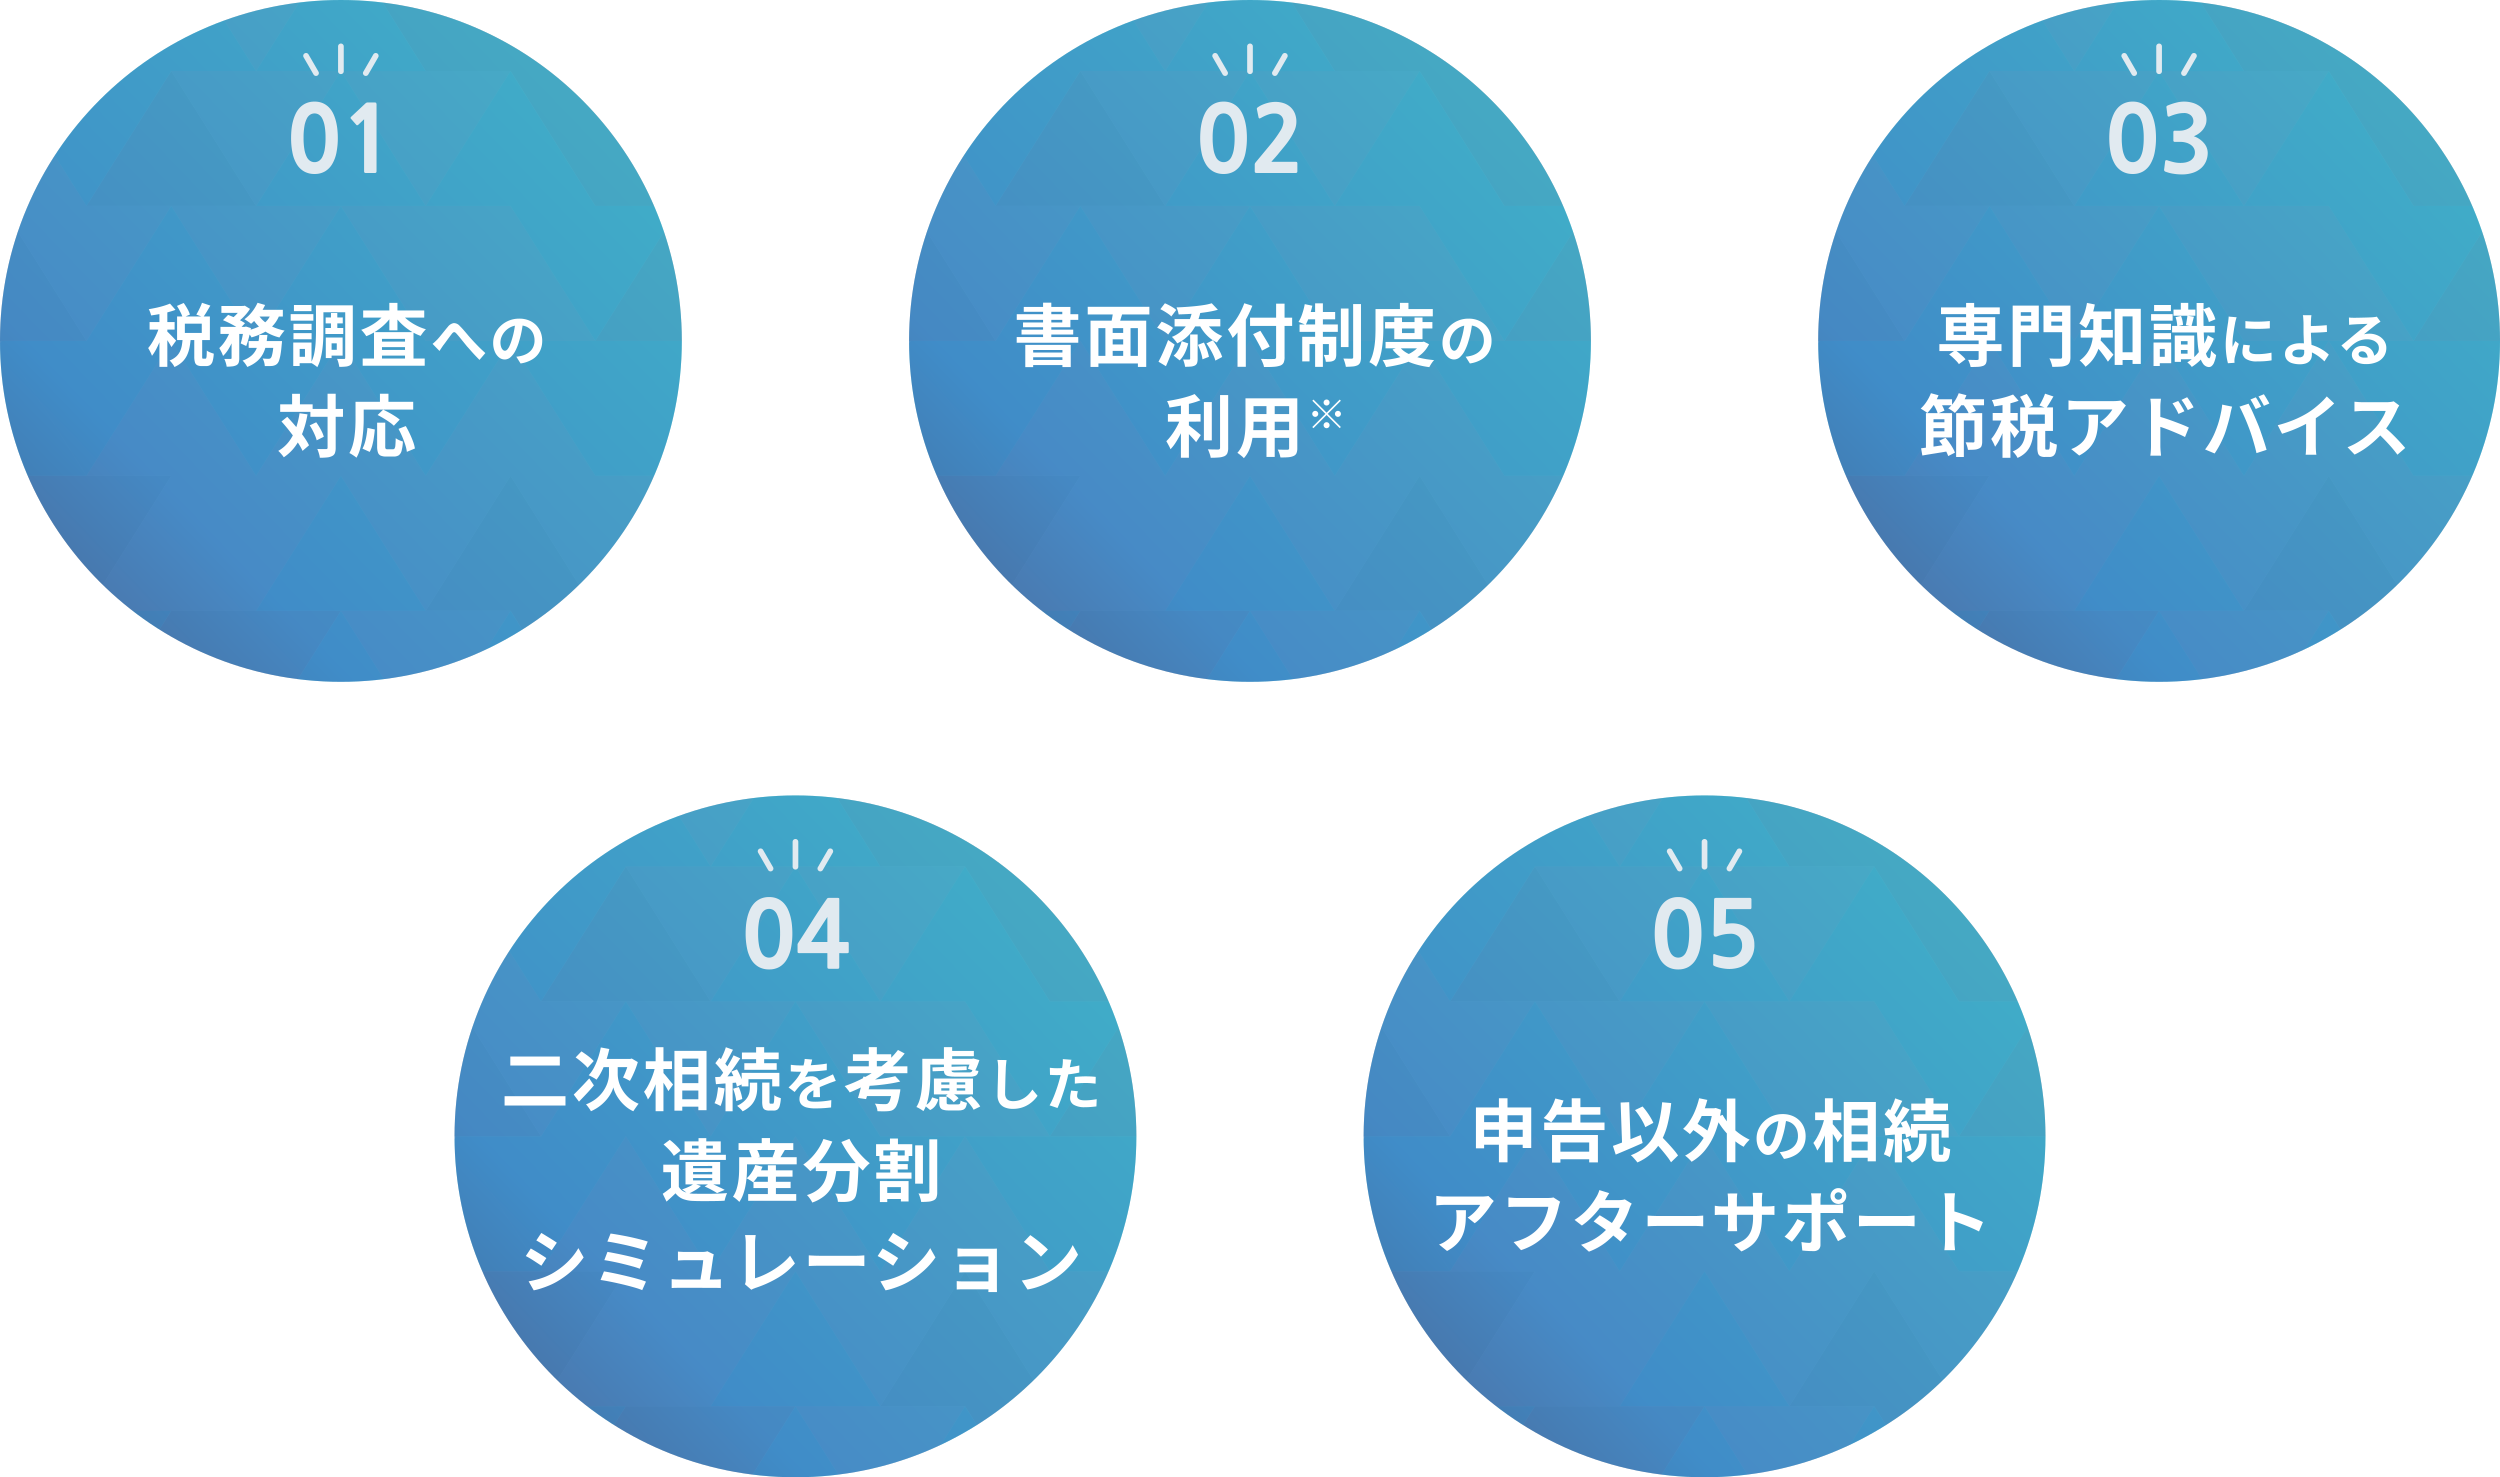 <svg xmlns="http://www.w3.org/2000/svg" xmlns:xlink="http://www.w3.org/1999/xlink" width="880" height="520" viewBox="0 0 880 520"><defs><linearGradient id="a" x1="0.945" y1="-0.166" x2="-0.211" y2="0.947" gradientUnits="objectBoundingBox"><stop offset="0" stop-color="#23acbe"/><stop offset="0.696" stop-color="#2376be"/><stop offset="1" stop-color="#2a3d74"/></linearGradient><filter id="b" x="50.16" y="104.576" width="140.7" height="56.56" filterUnits="userSpaceOnUse"><feOffset dx="2" dy="2" input="SourceAlpha"/><feGaussianBlur result="c"/><feFlood flood-color="#033b12" flood-opacity="0.2"/><feComposite operator="in" in2="c"/><feComposite in="SourceGraphic"/></filter><filter id="e" x="355.872" y="104.528" width="169.148" height="56.752" filterUnits="userSpaceOnUse"><feOffset dx="2" dy="2" input="SourceAlpha"/><feGaussianBlur result="f"/><feFlood flood-color="#033b12" flood-opacity="0.2"/><feComposite operator="in" in2="f"/><feComposite in="SourceGraphic"/></filter><filter id="h" x="175.616" y="366.576" width="210.424" height="88.224" filterUnits="userSpaceOnUse"><feOffset dx="2" dy="2" input="SourceAlpha"/><feGaussianBlur result="i"/><feFlood flood-color="#033b12" flood-opacity="0.2"/><feComposite operator="in" in2="i"/><feComposite in="SourceGraphic"/></filter><filter id="k" x="503.592" y="384.576" width="194.384" height="56.008" filterUnits="userSpaceOnUse"><feOffset dx="2" dy="2" input="SourceAlpha"/><feGaussianBlur result="l"/><feFlood flood-color="#033b12" flood-opacity="0.2"/><feComposite operator="in" in2="l"/><feComposite in="SourceGraphic"/></filter><filter id="n" x="674.08" y="104.6" width="172.544" height="56.584" filterUnits="userSpaceOnUse"><feOffset dx="2" dy="2" input="SourceAlpha"/><feGaussianBlur result="o"/><feFlood flood-color="#033b12" flood-opacity="0.2"/><feComposite operator="in" in2="o"/><feComposite in="SourceGraphic"/></filter></defs><g transform="translate(-267 -3347)"><g transform="translate(24 -5)"><circle cx="120" cy="120" r="120" transform="translate(243 3352)" fill="#f7f6f2"/><g transform="translate(233.229 3346.488)" style="mix-blend-mode:multiply;isolation:isolate"><path d="M68.827,227.669a119.438,119.438,0,0,1-12.69-6.967L60.3,214.1H120l-15.127,24.063A119.051,119.051,0,0,1,68.827,227.669ZM179.712,214.1H149.854l29.858-47.5,24.107,38.363a119.854,119.854,0,0,1-10.5,9.135h.01q-4.569,3.519-9.459,6.606ZM9.771,166.6H60.3L36.18,204.967A120.375,120.375,0,0,1,9.771,166.6Zm199.79-47.5,24.153-38.424A119.8,119.8,0,0,1,240,119.1ZM0,119.1A119.8,119.8,0,0,1,6.284,80.678L30.438,119.1ZM209.561,71.6,179.717,24.115H149.854L134.7,0a119.166,119.166,0,0,1,26.353,6.31l0,0a119.3,119.3,0,0,1,32.259,17.795h.021a120.345,120.345,0,0,1,36.9,47.5Zm-179.123,0L60.3,24.115,90.146,71.6Z" transform="translate(9.771 6.403)" fill="#cfd2d8"/><path d="M113.719,214.1h59.709L164.9,227.669a119.131,119.131,0,0,1-36.051,10.49Zm-73.325,0a121.521,121.521,0,0,1-10.5-9.135L54,166.6,83.86,214.1Zm13.618-47.5H24.153l29.858-47.5L83.86,166.6l29.858-47.5,29.85,47.5h-29.85L83.86,214.1Zm59.707,0h59.709l-29.858,47.489Zm59.709,0h50.515a120.145,120.145,0,0,1-26.409,38.363Zm-29.858,0,29.858-47.5H143.569l29.858-47.5,29.849,47.5H173.428l29.849,47.5ZM113.719,71.6h29.85l-29.85-47.489h59.709L143.569,71.6h29.858l-29.858,47.5ZM54,71.6h59.717L83.86,119.1ZM0,80.678Q1.559,76.054,3.487,71.6a120.065,120.065,0,0,1,9.506-17.75L24.153,71.6H54L24.153,119.1ZM54,24.115H83.86L72.672,6.31A118.967,118.967,0,0,1,99.016,0L83.86,24.115h29.858L83.86,71.6Z" transform="translate(16.053 6.403)" fill="#d5dde5"/><path d="M104.863,239.054l15.129-24.063,15.127,24.063a121.426,121.426,0,0,1-30.256,0ZM179.7,214.991l4.149,6.616a120.229,120.229,0,0,1-12.68,6.957Zm-133.04,0h13.62l-4.159,6.616Q51.235,218.527,46.662,214.991Zm43.48,0,29.85-47.5,29.85,47.5Zm119.411-47.5L239.4,120l.581.911a119.755,119.755,0,0,1-9.763,46.582ZM179.7,120h29.85L179.7,72.5h-29.86L179.7,25.009,209.553,72.5h20.668q1.919,4.445,3.487,9.071L209.553,120H239.4l-29.85,47.492Zm-59.71,0h59.7l-29.85,47.492Zm-59.71,0h29.86l29.85-47.5,29.85,47.5h-29.85l-29.86,47.492ZM.571,120h29.86l29.85-47.5L90.142,120H60.282l-29.85,47.492Zm9.192,47.492A119.437,119.437,0,0,1,0,120.911L.571,120l29.85,47.492ZM239.4,120h.59c0,.306-.01.608-.01.911ZM90.142,72.5l29.85-47.492H90.142L105.3.9a120.3,120.3,0,0,1,29.392,0l15.154,24.108h-29.85L149.842,72.5ZM19.268,54.752A120.389,120.389,0,0,1,78.942,7.2l11.19,17.8H60.282L30.431,72.5Z" transform="translate(9.778 5.512)" fill="#b6e8ef"/></g><circle cx="120" cy="120" r="120" transform="translate(243 3352)" opacity="0.8" fill="url(#a)" style="mix-blend-mode:multiply;isolation:isolate"/><path d="M-9.28,2.24a7.255,7.255,0,0,1-3.712-.912,7.266,7.266,0,0,1-2.576-2.576,12.548,12.548,0,0,1-1.488-4.016,26.239,26.239,0,0,1-.48-5.232q0-1.28.128-2.72a19.81,19.81,0,0,1,.464-2.848,14.708,14.708,0,0,1,.928-2.7,8.682,8.682,0,0,1,1.5-2.288A6.794,6.794,0,0,1-12.3-22.64a7.216,7.216,0,0,1,3.024-.592,7.106,7.106,0,0,1,3.008.592A6.842,6.842,0,0,1-4.08-21.056a8.379,8.379,0,0,1,1.488,2.288,15.374,15.374,0,0,1,.912,2.72,20.272,20.272,0,0,1,.464,2.864q.128,1.44.128,2.688a26,26,0,0,1-.48,5.216A12.743,12.743,0,0,1-3.056-1.264,7.32,7.32,0,0,1-5.6,1.328,7.081,7.081,0,0,1-9.28,2.24Zm0-21.312a2.908,2.908,0,0,0-1.5.416,3.446,3.446,0,0,0-1.232,1.424,9.522,9.522,0,0,0-.832,2.656,23,23,0,0,0-.3,4.08,23.226,23.226,0,0,0,.3,4.112,9.283,9.283,0,0,0,.832,2.64,3.46,3.46,0,0,0,1.232,1.408,2.908,2.908,0,0,0,1.5.416,2.908,2.908,0,0,0,1.5-.416A3.46,3.46,0,0,0-6.544-3.744a9.283,9.283,0,0,0,.832-2.64,23.226,23.226,0,0,0,.3-4.112,23,23,0,0,0-.3-4.08,9.522,9.522,0,0,0-.832-2.656,3.446,3.446,0,0,0-1.232-1.424A2.908,2.908,0,0,0-9.28-19.072ZM8.768,1.888a.629.629,0,0,1-.48-.144.811.811,0,0,1-.128-.528v-18.24L6.208-15.168q-.512.48-.8.1L3.52-17.216a.372.372,0,0,1-.112-.4,1.482,1.482,0,0,1,.368-.432L8.7-22.656a1.187,1.187,0,0,1,.768-.288h2.112q.7,0,.832.16a2.025,2.025,0,0,1,.128.96V1.216a.82.82,0,0,1-.128.512.589.589,0,0,1-.48.16Z" transform="translate(363 3411)" fill="#e1eaf0"/><g transform="matrix(1, 0, 0, 1, 243, 3352)" filter="url(#b)"><path d="M-59.712-19.32l2.376-1.032a21.621,21.621,0,0,1,1.308,2.076,9.428,9.428,0,0,1,.876,2l-2.52,1.128A12.124,12.124,0,0,0-58.5-17.16,24.463,24.463,0,0,0-59.712-19.32Zm8.808-1.1,2.952.984q-.648,1.128-1.3,2.208t-1.224,1.872l-2.424-.912q.36-.576.732-1.3t.708-1.464A14.7,14.7,0,0,0-50.9-20.424ZM-57.7-7.848h2.832a26.737,26.737,0,0,1-.408,3.12,11.83,11.83,0,0,1-.888,2.772A7.947,7.947,0,0,1-57.828.372,9.512,9.512,0,0,1-60.6,2.184a5.424,5.424,0,0,0-.732-1.2A7.96,7.96,0,0,0-62.3-.1a7.387,7.387,0,0,0,2.316-1.392A5.9,5.9,0,0,0-58.644-3.3a8.2,8.2,0,0,0,.66-2.136Q-57.792-6.576-57.7-7.848Zm4.08-.36h2.784V-1.56a2.237,2.237,0,0,0,.06.684q.06.132.3.132h.768a.308.308,0,0,0,.288-.192,2.6,2.6,0,0,0,.144-.8q.048-.612.072-1.884a3.009,3.009,0,0,0,.708.456,8.618,8.618,0,0,0,.924.384q.48.168.816.264a11.306,11.306,0,0,1-.4,2.652,2.5,2.5,0,0,1-.84,1.332,2.369,2.369,0,0,1-1.4.384h-1.584a3.356,3.356,0,0,1-1.644-.324A1.712,1.712,0,0,1-53.4.468a7.365,7.365,0,0,1-.216-2Zm-3.312-4.872v3.264h5.952V-13.08Zm-2.736-2.52H-48.12v8.3H-59.664Zm-6.216-2.544H-63.1V2.136H-65.88Zm-3.456,4.512h8.808v2.664h-8.808Zm3.6,1.08,1.68.72q-.336,1.3-.816,2.688T-65.928-6.4Q-66.5-5.04-67.152-3.84A14.728,14.728,0,0,1-68.5-1.752a11.38,11.38,0,0,0-.612-1.4q-.4-.78-.732-1.332A13.855,13.855,0,0,0-68.6-6.18q.612-.972,1.164-2.076t.984-2.208Q-66.024-11.568-65.736-12.552Zm3.576-7.584,1.944,2.208q-1.224.456-2.688.84t-2.988.66q-1.524.276-2.916.468a7.273,7.273,0,0,0-.336-1.116,9.786,9.786,0,0,0-.48-1.092q1.32-.216,2.7-.516t2.616-.684Q-63.072-19.752-62.16-20.136Zm-.984,9.84a8.228,8.228,0,0,1,.66.612q.444.444.96.972t.924.972q.408.444.6.636l-1.656,2.28q-.216-.456-.564-1.032t-.744-1.2q-.4-.624-.78-1.188t-.672-.924Zm19.08-9h7.848v2.424h-7.848Zm9.6,12.36h9.744V-4.56h-9.744ZM-44.4-11.952h8.928v2.5H-44.4Zm3.912,1.032h2.712V-.96a5.043,5.043,0,0,1-.2,1.584,1.655,1.655,0,0,1-.828.936,4.364,4.364,0,0,1-1.464.408,17.33,17.33,0,0,1-1.944.1,8.031,8.031,0,0,0-.312-1.38,8.9,8.9,0,0,0-.528-1.356q.7.024,1.32.024h.864a.676.676,0,0,0,.3-.084q.084-.06.084-.276Zm14.856,3.984h2.9l-.024.4a6.69,6.69,0,0,1-.072.684q-.168,2.088-.4,3.444a15.358,15.358,0,0,1-.492,2.16A3.2,3.2,0,0,1-24.336.936a2.436,2.436,0,0,1-.8.588,4.4,4.4,0,0,1-.948.276q-.432.048-1.152.06t-1.56-.012A6.1,6.1,0,0,0-29.028.48a5.051,5.051,0,0,0-.54-1.3q.648.072,1.212.1T-27.5-.7a1.4,1.4,0,0,0,.456-.06,1.082,1.082,0,0,0,.336-.2,2.118,2.118,0,0,0,.408-.828,12.073,12.073,0,0,0,.36-1.788q.168-1.176.312-3ZM-30.72-9.1h2.856a35.127,35.127,0,0,1-.492,3.516,11.515,11.515,0,0,1-1.068,3.108A9,9,0,0,1-31.5.144,11.622,11.622,0,0,1-34.968,2.16,7.621,7.621,0,0,0-35.688,1a6.794,6.794,0,0,0-.936-1.068,9.6,9.6,0,0,0,2.988-1.62,6.851,6.851,0,0,0,1.7-2.1,9.179,9.179,0,0,0,.84-2.5A27.371,27.371,0,0,0-30.72-9.1ZM-43.512-14.3l1.8-1.848q.984.36,2.1.864t2.136,1.032a13.639,13.639,0,0,1,1.716,1.032L-37.7-11.16a12.414,12.414,0,0,0-1.608-1.068q-.984-.564-2.1-1.116T-43.512-14.3Zm7.344,2.352h.36l.384-.12,1.752.552q-.288,1.632-.732,3.36a25.747,25.747,0,0,1-.924,2.952l-1.944-.912a24.063,24.063,0,0,0,.636-2.568q.3-1.512.468-2.856Zm9.6-4.824,3,.456a11.139,11.139,0,0,1-2.22,3.78,12.31,12.31,0,0,1-3.372,2.6,21.9,21.9,0,0,1-4.32,1.7A5.07,5.07,0,0,0-33.948-9q-.324-.456-.672-.9a5.946,5.946,0,0,0-.636-.708,19.134,19.134,0,0,0,3.972-1.248,9.874,9.874,0,0,0,2.976-2A6.972,6.972,0,0,0-26.568-16.776Zm-4.776-3.648,2.664.768a17.554,17.554,0,0,1-1.392,2.5,25.517,25.517,0,0,1-1.716,2.292,14.2,14.2,0,0,1-1.836,1.836,6.924,6.924,0,0,0-.7-.54q-.432-.3-.864-.588t-.768-.48a13,13,0,0,0,2.64-2.556A14.989,14.989,0,0,0-31.344-20.424Zm.312,4.272a10,10,0,0,0,2.2,2.448,13.487,13.487,0,0,0,3.144,1.884,18.572,18.572,0,0,0,3.876,1.188,5.946,5.946,0,0,0-.636.708q-.348.444-.66.9t-.528.816a16.857,16.857,0,0,1-4.044-1.56,15.067,15.067,0,0,1-3.288-2.424,13.529,13.529,0,0,1-2.436-3.216Zm-9.72,5.064,1.848.7a30.865,30.865,0,0,1-1.14,3.24A22.042,22.042,0,0,1-41.592-4.08a11.146,11.146,0,0,1-1.9,2.376,9.442,9.442,0,0,0-.588-1.416q-.4-.792-.732-1.368a11.343,11.343,0,0,0,1.644-1.848,17.141,17.141,0,0,0,1.4-2.316A16.724,16.724,0,0,0-40.752-11.088Zm9.336-6.864h8.976v2.376H-32.568ZM-36.888-19.3h.6l.456-.1,1.824,1.128a14.593,14.593,0,0,1-1.3,1.776,18.51,18.51,0,0,1-1.644,1.716,16.531,16.531,0,0,1-1.74,1.4,8.871,8.871,0,0,0-.924-.744q-.54-.384-.972-.648A10.517,10.517,0,0,0-39.108-16a16.7,16.7,0,0,0,1.3-1.452,10.5,10.5,0,0,0,.924-1.344Zm29.52,4.056h6.024v2.088H-7.368Zm-.1,3.7h6.288v2.112H-7.464Zm1.968-5.28h2.232V-10.3H-5.5ZM-9.36-19.512H.576v2.424H-9.36ZM-6.192-8.184h4.8v6.36h-4.8v-2.04h2.736v-2.28H-6.192Zm-1.128,0h2.04V-.96H-7.32ZM-.48-19.512H2.184V-1.056A5.6,5.6,0,0,1,1.98.612a1.741,1.741,0,0,1-.828,1A3.925,3.925,0,0,1-.36,2.04a21.546,21.546,0,0,1-2.208.1,8.953,8.953,0,0,0-.168-.9Q-2.856.72-3.012.216A5.878,5.878,0,0,0-3.36-.672q.744.024,1.476.024h1a.423.423,0,0,0,.324-.1A.564.564,0,0,0-.48-1.1Zm-10.3,0H-8.16v9q0,1.416-.072,3.1t-.3,3.408a26.835,26.835,0,0,1-.66,3.36,12.92,12.92,0,0,1-1.128,2.9,3.989,3.989,0,0,0-.636-.54q-.42-.3-.864-.588A4.885,4.885,0,0,0-12.552.72,12.49,12.49,0,0,0-11.34-2.82a28.484,28.484,0,0,0,.468-3.972q.1-2.016.1-3.72Zm-7.92,6.48h6.384v2.184H-18.7Zm.168-6.6h6.168v2.16h-6.168ZM-18.7-9.744h6.384v2.16H-18.7Zm-.984-6.672h7.992v2.28H-19.68Zm2.3,9.984h5.04V.84h-5.04V-1.416h2.736v-2.76h-2.736Zm-1.392,0h2.256V1.824h-2.256ZM5.664-.792H27.5v2.52H5.664Zm5.352-5.976h11.04V-4.8H11.016Zm0,2.952h11.04v1.992H11.016ZM9.648-10.08h13.9V.6H20.568V-7.728H12.456V.7H9.648ZM5.832-17.712h21.5v2.5H5.832ZM15.048-20.4H17.9v9.672H15.048ZM13.7-16.9l2.352.888a17.043,17.043,0,0,1-1.776,2.3,19.1,19.1,0,0,1-2.2,2.052A20.7,20.7,0,0,1,9.6-9.948,18.507,18.507,0,0,1,6.936-8.664a13.368,13.368,0,0,0-.828-1.164A8.29,8.29,0,0,0,5.136-10.9,19.405,19.405,0,0,0,7.68-11.952a19.334,19.334,0,0,0,2.388-1.416,16.818,16.818,0,0,0,2.064-1.68A11.482,11.482,0,0,0,13.7-16.9Zm5.376.024a11.72,11.72,0,0,0,1.632,1.812,16.37,16.37,0,0,0,2.124,1.632,19.716,19.716,0,0,0,2.46,1.356,18.136,18.136,0,0,0,2.64.984,6.1,6.1,0,0,0-.672.684,10.606,10.606,0,0,0-.66.852q-.3.432-.54.792a17.99,17.99,0,0,1-2.712-1.248,19.528,19.528,0,0,1-2.52-1.692,20.682,20.682,0,0,1-2.22-2.028A17.626,17.626,0,0,1,16.8-15.984ZM30.26-5.96q.46-.36.85-.73t.85-.83q.34-.36.78-.89t.94-1.15l1.01-1.25q.51-.63.97-1.17a3.311,3.311,0,0,1,2.06-1.29,2.742,2.742,0,0,1,2.1.99q.68.66,1.41,1.5T42.66-9.1q.7.84,1.3,1.48.48.54,1.03,1.12t1.17,1.22q.62.64,1.3,1.28t1.38,1.28L46.78-.32q-.7-.7-1.48-1.52T43.77-3.52q-.75-.86-1.41-1.58-.6-.74-1.27-1.57T39.8-8.26q-.62-.76-1.1-1.28a1.642,1.642,0,0,0-.61-.5.6.6,0,0,0-.52.04,1.823,1.823,0,0,0-.53.52q-.3.38-.69.9t-.82,1.11L34.7-6.33q-.4.55-.74.97-.34.5-.67,1t-.59.9ZM62.14-13.7q-.2,1.52-.52,3.24a31.519,31.519,0,0,1-.86,3.48A17.877,17.877,0,0,1,59.4-3.5a7.629,7.629,0,0,1-1.71,2.25,3.071,3.071,0,0,1-2.03.79,3.165,3.165,0,0,1-2.03-.75,5.123,5.123,0,0,1-1.48-2.07,7.739,7.739,0,0,1-.55-3,7.834,7.834,0,0,1,.7-3.28,8.726,8.726,0,0,1,1.95-2.73,9.245,9.245,0,0,1,2.92-1.87,9.481,9.481,0,0,1,3.61-.68,8.9,8.9,0,0,1,3.35.6,7.54,7.54,0,0,1,2.55,1.66A7.205,7.205,0,0,1,68.3-10.1a8.266,8.266,0,0,1,.56,3.06A8.053,8.053,0,0,1,68-3.28,7.109,7.109,0,0,1,65.45-.54,10.934,10.934,0,0,1,61.24.94l-1.5-2.38q.58-.06,1.02-.14t.84-.18a7.611,7.611,0,0,0,1.79-.69,5.586,5.586,0,0,0,1.45-1.12,4.9,4.9,0,0,0,.97-1.57,5.419,5.419,0,0,0,.35-1.98,6.222,6.222,0,0,0-.36-2.16,4.863,4.863,0,0,0-1.06-1.71,4.67,4.67,0,0,0-1.7-1.12,6.3,6.3,0,0,0-2.3-.39,6.594,6.594,0,0,0-2.82.57,6.6,6.6,0,0,0-2.06,1.47,6.454,6.454,0,0,0-1.27,1.94,5.184,5.184,0,0,0-.43,1.98,5,5,0,0,0,.24,1.67,2.528,2.528,0,0,0,.59,1,1.079,1.079,0,0,0,.75.33,1.168,1.168,0,0,0,.83-.43,4.8,4.8,0,0,0,.81-1.31,17.723,17.723,0,0,0,.8-2.22,27.316,27.316,0,0,0,.78-3.08,31.345,31.345,0,0,0,.46-3.2ZM-12.744,16.952H-1.272v2.76H-12.744ZM-23.376,15.32h11.424v2.664H-23.376ZM-6.7,11.6H-3.84V30.56A5.48,5.48,0,0,1-4.1,32.468a1.938,1.938,0,0,1-.96,1.044,4.764,4.764,0,0,1-1.776.5,23.927,23.927,0,0,1-2.592.12,5.067,5.067,0,0,0-.168-.984q-.144-.552-.336-1.116t-.384-1q1.008.048,1.872.048h1.176a.708.708,0,0,0,.444-.108.527.527,0,0,0,.132-.42Zm-6.288,11.136,2.3-1.1q.576.792,1.116,1.7t.948,1.788a9.51,9.51,0,0,1,.6,1.62l-2.5,1.248a11.487,11.487,0,0,0-.54-1.608q-.372-.912-.876-1.872A18.59,18.59,0,0,0-12.984,22.736Zm-9.936-1.368,2.04-1.656q1.056,1.152,2.184,2.448t2.2,2.64q1.068,1.344,1.908,2.6a20.534,20.534,0,0,1,1.368,2.34l-2.28,1.968a19.065,19.065,0,0,0-1.3-2.376q-.816-1.3-1.836-2.688T-20.748,23.9Q-21.84,22.544-22.92,21.368Zm3.744-9.744h2.76v5.328h-2.76Zm2.616,6.84,2.808.384a34.163,34.163,0,0,1-1.68,6.324,20.734,20.734,0,0,1-2.712,5.04,15.955,15.955,0,0,1-3.96,3.756,6.194,6.194,0,0,0-.516-.72q-.348-.432-.732-.852a7.787,7.787,0,0,0-.7-.684,12.449,12.449,0,0,0,3.7-3.2,16.607,16.607,0,0,0,2.412-4.452A28.311,28.311,0,0,0-16.56,18.464Zm27.312,3.312h2.856v8.352a1.412,1.412,0,0,0,.156.84.878.878,0,0,0,.636.168h1.944a.631.631,0,0,0,.552-.276,2.642,2.642,0,0,0,.276-1.116q.084-.84.132-2.5a5.655,5.655,0,0,0,.756.48,6.354,6.354,0,0,0,.924.408q.48.168.84.288a15.771,15.771,0,0,1-.444,3.192,2.879,2.879,0,0,1-.972,1.62,3.027,3.027,0,0,1-1.8.468H13.944a4.7,4.7,0,0,1-1.956-.324,1.839,1.839,0,0,1-.96-1.116,6.588,6.588,0,0,1-.276-2.112ZM7.344,23.624l2.592.552q-.12,1.368-.336,2.832a24.944,24.944,0,0,1-.564,2.772,9.851,9.851,0,0,1-.9,2.292L5.592,30.92a11.076,11.076,0,0,0,.852-2.112,20.153,20.153,0,0,0,.564-2.52Q7.224,24.944,7.344,23.624Zm3.576-4.536,1.944-1.9q.96.456,2.064,1.056T17.04,19.5A15.568,15.568,0,0,1,18.7,20.7l-2.064,2.16a11.9,11.9,0,0,0-1.548-1.26q-.972-.684-2.064-1.344T10.92,19.088Zm7.344,4.872,2.568-.984q.72,1.224,1.392,2.652t1.164,2.784a13.075,13.075,0,0,1,.66,2.46l-2.832,1.176a13.238,13.238,0,0,0-.564-2.484q-.444-1.4-1.068-2.856T18.264,23.96ZM11.736,11.6h3v4.392h-3ZM4.488,14.432h18.96v2.736H4.488Zm-1.344,0h2.88V20.48q0,1.464-.108,3.228t-.372,3.624a27.788,27.788,0,0,1-.756,3.612A13.776,13.776,0,0,1,3.48,34.112a7.275,7.275,0,0,0-.732-.564q-.468-.324-.948-.624a6.261,6.261,0,0,0-.816-.444A12.411,12.411,0,0,0,2.16,29.648,21.668,21.668,0,0,0,2.8,26.5q.2-1.608.276-3.156t.072-2.868Z" transform="translate(120 125)" fill="#fff"/></g><g transform="translate(245.734 3356.328)"><path d="M119.021,21.8a1,1,0,0,1-1-1V12.043a1,1,0,1,1,2,0V20.8A1,1,0,0,1,119.021,21.8Z" transform="translate(-1.755 -0.043)" fill="#e1eaf0"/><path d="M0,8.01a1,1,0,0,1-1-1V0A1,1,0,0,1,0-1,1,1,0,0,1,1,0V7.01A1,1,0,0,1,0,8.01Z" transform="translate(104.999 15.333) rotate(-30)" fill="#e1eaf0"/><path d="M0,8.009H0a1,1,0,0,1-1-1V0A1,1,0,0,1,0-1,1,1,0,0,1,1,0V7.009A1,1,0,0,1,0,8.009Z" transform="translate(126.029 21.402) rotate(-150)" fill="#e1eaf0"/></g></g><g transform="translate(24 -5)"><circle cx="120" cy="120" r="120" transform="translate(563 3352)" fill="#f7f6f2"/><g transform="translate(553.229 3346.488)" style="mix-blend-mode:multiply;isolation:isolate"><path d="M68.827,227.669a119.438,119.438,0,0,1-12.69-6.967L60.3,214.1H120l-15.127,24.063A119.051,119.051,0,0,1,68.827,227.669ZM179.712,214.1H149.854l29.858-47.5,24.107,38.363a119.854,119.854,0,0,1-10.5,9.135h.01q-4.569,3.519-9.459,6.606ZM9.771,166.6H60.3L36.18,204.967A120.375,120.375,0,0,1,9.771,166.6Zm199.79-47.5,24.153-38.424A119.8,119.8,0,0,1,240,119.1ZM0,119.1A119.8,119.8,0,0,1,6.284,80.678L30.438,119.1ZM209.561,71.6,179.717,24.115H149.854L134.7,0a119.166,119.166,0,0,1,26.353,6.31l0,0a119.3,119.3,0,0,1,32.259,17.795h.021a120.345,120.345,0,0,1,36.9,47.5Zm-179.123,0L60.3,24.115,90.146,71.6Z" transform="translate(9.771 6.403)" fill="#cfd2d8"/><path d="M113.719,214.1h59.709L164.9,227.669a119.131,119.131,0,0,1-36.051,10.49Zm-73.325,0a121.521,121.521,0,0,1-10.5-9.135L54,166.6,83.86,214.1Zm13.618-47.5H24.153l29.858-47.5L83.86,166.6l29.858-47.5,29.85,47.5h-29.85L83.86,214.1Zm59.707,0h59.709l-29.858,47.489Zm59.709,0h50.515a120.145,120.145,0,0,1-26.409,38.363Zm-29.858,0,29.858-47.5H143.569l29.858-47.5,29.849,47.5H173.428l29.849,47.5ZM113.719,71.6h29.85l-29.85-47.489h59.709L143.569,71.6h29.858l-29.858,47.5ZM54,71.6h59.717L83.86,119.1ZM0,80.678Q1.559,76.054,3.487,71.6a120.065,120.065,0,0,1,9.506-17.75L24.153,71.6H54L24.153,119.1ZM54,24.115H83.86L72.672,6.31A118.967,118.967,0,0,1,99.016,0L83.86,24.115h29.858L83.86,71.6Z" transform="translate(16.053 6.403)" fill="#d5dde5"/><path d="M104.863,239.054l15.129-24.063,15.127,24.063a121.426,121.426,0,0,1-30.256,0ZM179.7,214.991l4.149,6.616a120.229,120.229,0,0,1-12.68,6.957Zm-133.04,0h13.62l-4.159,6.616Q51.235,218.527,46.662,214.991Zm43.48,0,29.85-47.5,29.85,47.5Zm119.411-47.5L239.4,120l.581.911a119.755,119.755,0,0,1-9.763,46.582ZM179.7,120h29.85L179.7,72.5h-29.86L179.7,25.009,209.553,72.5h20.668q1.919,4.445,3.487,9.071L209.553,120H239.4l-29.85,47.492Zm-59.71,0h59.7l-29.85,47.492Zm-59.71,0h29.86l29.85-47.5,29.85,47.5h-29.85l-29.86,47.492ZM.571,120h29.86l29.85-47.5L90.142,120H60.282l-29.85,47.492Zm9.192,47.492A119.437,119.437,0,0,1,0,120.911L.571,120l29.85,47.492ZM239.4,120h.59c0,.306-.01.608-.01.911ZM90.142,72.5l29.85-47.492H90.142L105.3.9a120.3,120.3,0,0,1,29.392,0l15.154,24.108h-29.85L149.842,72.5ZM19.268,54.752A120.389,120.389,0,0,1,78.942,7.2l11.19,17.8H60.282L30.431,72.5Z" transform="translate(9.778 5.512)" fill="#b6e8ef"/></g><circle cx="120" cy="120" r="120" transform="translate(563 3352)" opacity="0.8" fill="url(#a)" style="mix-blend-mode:multiply;isolation:isolate"/><path d="M-9.28,2.24a7.255,7.255,0,0,1-3.712-.912,7.266,7.266,0,0,1-2.576-2.576,12.548,12.548,0,0,1-1.488-4.016,26.239,26.239,0,0,1-.48-5.232q0-1.28.128-2.72a19.81,19.81,0,0,1,.464-2.848,14.708,14.708,0,0,1,.928-2.7,8.682,8.682,0,0,1,1.5-2.288A6.794,6.794,0,0,1-12.3-22.64a7.216,7.216,0,0,1,3.024-.592,7.106,7.106,0,0,1,3.008.592A6.842,6.842,0,0,1-4.08-21.056a8.379,8.379,0,0,1,1.488,2.288,15.374,15.374,0,0,1,.912,2.72,20.272,20.272,0,0,1,.464,2.864q.128,1.44.128,2.688a26,26,0,0,1-.48,5.216A12.743,12.743,0,0,1-3.056-1.264,7.32,7.32,0,0,1-5.6,1.328,7.081,7.081,0,0,1-9.28,2.24Zm0-21.312a2.908,2.908,0,0,0-1.5.416,3.446,3.446,0,0,0-1.232,1.424,9.522,9.522,0,0,0-.832,2.656,23,23,0,0,0-.3,4.08,23.226,23.226,0,0,0,.3,4.112,9.283,9.283,0,0,0,.832,2.64,3.46,3.46,0,0,0,1.232,1.408,2.908,2.908,0,0,0,1.5.416,2.908,2.908,0,0,0,1.5-.416A3.46,3.46,0,0,0-6.544-3.744a9.283,9.283,0,0,0,.832-2.64,23.226,23.226,0,0,0,.3-4.112,23,23,0,0,0-.3-4.08,9.522,9.522,0,0,0-.832-2.656,3.446,3.446,0,0,0-1.232-1.424A2.908,2.908,0,0,0-9.28-19.072ZM2.5,1.888a1.54,1.54,0,0,1-.64-.1q-.192-.1-.192-.544V-1.024a1.044,1.044,0,0,1,.16-.592,4.818,4.818,0,0,1,.384-.5L6.88-7.744a40.943,40.943,0,0,0,3.744-5.12,6.925,6.925,0,0,0,1.152-3.168,3,3,0,0,0-.688-2.08,2.917,2.917,0,0,0-1.968-.9,6.126,6.126,0,0,0-2.464.256A14.493,14.493,0,0,0,3.872-17.5q-.448.256-.624.176a.484.484,0,0,1-.24-.368l-.576-2.816a.6.6,0,0,1,.016-.416,1.415,1.415,0,0,1,.464-.416A8.377,8.377,0,0,1,4.288-22.1a13.335,13.335,0,0,1,1.584-.576,11.255,11.255,0,0,1,1.616-.352,10.486,10.486,0,0,1,1.44-.112,9.2,9.2,0,0,1,2.9.448,6.615,6.615,0,0,1,2.352,1.328,6.23,6.23,0,0,1,1.568,2.192,7.5,7.5,0,0,1,.576,3.04,7.629,7.629,0,0,1-.64,3.008,18.947,18.947,0,0,1-1.568,2.928,29.732,29.732,0,0,1-2,2.72q-1.072,1.3-1.936,2.352-.544.7-1.3,1.536T7.52-2.048h8.448q.48,0,.592.16a1.146,1.146,0,0,1,.112.608v2.4a1.019,1.019,0,0,1-.128.624.8.8,0,0,1-.576.144Z" transform="translate(683 3411)" fill="#e1eaf0"/><g transform="matrix(1, 0, 0, 1, 243, 3352)" filter="url(#e)"><path d="M-81.1-5.616H-65.1V2.208h-2.928v-6h-10.3V2.232H-81.1ZM-79.64-2.9h12.648v1.656H-79.64Zm0,2.592h12.648V1.512H-79.64Zm4.8-20.16h2.9V-7.056h-2.9Zm-6.792,1.512h16.416v7.152H-81.9v-1.7h13.824v-3.744h-13.56ZM-84.1-16.392h21.648V-14.4H-84.1Zm1.68,5.424h18.192V-9.24H-82.424Zm-1.7,2.616h21.672V-6.36H-84.128ZM-51.68-9.816h6.192V-7.56H-51.68Zm0,4.056h6.216V-3.5H-51.68Zm-4.632,4.032h16.2V.936h-16.2Zm-1.824-12.408h19.608V2.16h-2.928V-11.5h-13.9V2.16h-2.784Zm5.232,1.752h2.568V-.528H-52.9Zm6.264,0h2.592V-.552H-46.64Zm-3.528-5.376,3.384.72q-.432,1.32-.828,2.628t-.756,2.244l-2.616-.7q.168-.7.336-1.548t.3-1.728Q-50.216-17.016-50.168-17.76Zm-8.952-1.248h21.7V-16.3h-21.7Zm33.072,12.1,2.3.792a19.3,19.3,0,0,1-.672,2.172A12.884,12.884,0,0,1-25.4-1.884a8.315,8.315,0,0,1-1.368,1.74l-2.112-1.68A6.494,6.494,0,0,0-27.62-3.24,10.568,10.568,0,0,0-26.684-5,13.342,13.342,0,0,0-26.048-6.912Zm5.712,1.3,2.112-.816a19.123,19.123,0,0,1,1.1,2.592,17.344,17.344,0,0,1,.672,2.424l-2.28.888a9.784,9.784,0,0,0-.312-1.6q-.24-.876-.576-1.8A16.057,16.057,0,0,0-20.336-5.616Zm3-.5,2.232-1.1A18.174,18.174,0,0,1-13.736-5.28q.648,1.056,1.164,2.076a12.462,12.462,0,0,1,.78,1.86l-2.4,1.272a11.154,11.154,0,0,0-.708-1.9q-.492-1.056-1.128-2.148A22.278,22.278,0,0,0-17.336-6.12Zm-.024-7.32a9.83,9.83,0,0,0,1.4,1.9,10.921,10.921,0,0,0,1.932,1.632,10.524,10.524,0,0,0,2.28,1.152q-.288.264-.66.672t-.7.84a9.408,9.408,0,0,0-.54.792A11.382,11.382,0,0,1-16.124-8a13.187,13.187,0,0,1-2.088-2.136,15.623,15.623,0,0,1-1.6-2.508Zm-5.064-3.816,2.9.432a17.387,17.387,0,0,1-2.928,6.516,14.034,14.034,0,0,1-5.16,4.164,7.8,7.8,0,0,0-.5-.732q-.336-.444-.708-.864a6.858,6.858,0,0,0-.684-.684,11.345,11.345,0,0,0,4.68-3.4A12.489,12.489,0,0,0-22.424-17.256Zm6.96-3,2.16,2.28a29.943,29.943,0,0,1-3.132.7q-1.692.288-3.5.492t-3.636.3q-1.824.1-3.552.144a7.974,7.974,0,0,0-.3-1.26,10.959,10.959,0,0,0-.444-1.212q1.656-.048,3.384-.168t3.372-.288q1.644-.168,3.108-.408A19,19,0,0,0-15.464-20.256Zm-13.08,5.568h16.1V-12.1h-16.1Zm5.472,5.4h2.64V-.72a4.779,4.779,0,0,1-.192,1.5,1.615,1.615,0,0,1-.816.9,4.109,4.109,0,0,1-1.428.36q-.828.072-1.98.072A8.495,8.495,0,0,0-25.124.828a11.949,11.949,0,0,0-.444-1.284q.672.024,1.3.024h.816q.384,0,.384-.336Zm-10.488-8.88,1.608-2.088q.7.288,1.452.684t1.44.828a6.332,6.332,0,0,1,1.092.84L-29.7-15.6a6,6,0,0,0-1.032-.888q-.648-.456-1.392-.9T-33.56-18.168Zm-1.128,6.528,1.584-2.136q.7.264,1.452.636t1.44.78a7.384,7.384,0,0,1,1.116.792L-30.8-9.24a7.082,7.082,0,0,0-1.044-.828q-.66-.444-1.416-.864A15.674,15.674,0,0,0-34.688-11.64Zm.48,11.952q.5-.936,1.092-2.184t1.176-2.652q.588-1.4,1.116-2.8l2.3,1.608q-.456,1.248-.972,2.556T-30.536-.564Q-31.064.72-31.592,1.9Zm32.232-15.5H12.832v2.9H-1.976Zm9.168-4.92h2.976V-1.344A4.6,4.6,0,0,1,9.82.708a2.2,2.2,0,0,1-1.236,1,8.556,8.556,0,0,1-2.268.408q-1.4.1-3.4.072a4.175,4.175,0,0,0-.228-.936q-.18-.5-.408-1.032a5.647,5.647,0,0,0-.468-.888L3.7-.624q.948.024,1.668.012T6.376-.624a.933.933,0,0,0,.636-.168.727.727,0,0,0,.18-.552ZM-.9-9.384,1.648-10.56Q2.2-9.7,2.824-8.676t1.2,1.992q.576.972.912,1.692L2.2-3.576a14.709,14.709,0,0,0-.816-1.752Q.856-6.312.256-7.392T-.9-9.384Zm-5.5-3.96,2.88-2.88.048.024V2.112H-6.392Zm2.376-6.912,2.856.888a40.392,40.392,0,0,1-1.92,4.176,39.483,39.483,0,0,1-2.376,3.936A22.87,22.87,0,0,1-8.1-8.04q-.144-.36-.444-.936t-.636-1.14q-.336-.564-.6-.924a19.552,19.552,0,0,0,2.232-2.58A26.755,26.755,0,0,0-5.552-16.8,25.333,25.333,0,0,0-4.016-20.256Zm34.008,1.848H32.68V-4.824H29.992Zm4.32-1.56h2.76v18.72a4.913,4.913,0,0,1-.264,1.8A1.992,1.992,0,0,1,35.9,1.56,5.007,5.007,0,0,1,34.18,2a24.006,24.006,0,0,1-2.436.108A11.436,11.436,0,0,0,31.4.672,14.445,14.445,0,0,0,30.88-.792q.936.024,1.764.036t1.14.012a.77.77,0,0,0,.408-.12.516.516,0,0,0,.12-.408ZM20.92-20.232h2.736V2.136H20.92ZM25.768-8.448H28.36V-2.3a4.613,4.613,0,0,1-.168,1.368,1.584,1.584,0,0,1-.7.864,3.223,3.223,0,0,1-1.224.36,12.307,12.307,0,0,1-1.584.048,6.064,6.064,0,0,0-.264-1.224,9.062,9.062,0,0,0-.456-1.2q.5.024.924.024h.588a.255.255,0,0,0,.288-.288Zm-9.384,0H26.776V-5.88H18.952v6.1H16.384Zm-.936-4.344H28.912v2.616H15.448Zm2.5-4.392H27.976v2.592H17.416Zm-.672-2.76,2.664.552a31.755,31.755,0,0,1-1.044,3.7,20.712,20.712,0,0,1-1.332,3.1,3.965,3.965,0,0,0-.732-.4q-.468-.2-.936-.384t-.828-.3a12.875,12.875,0,0,0,1.32-2.856A24.3,24.3,0,0,0,17.272-19.944Zm28.272,6.312H62.2v2.256H45.544Zm.168,6.984H58.888v2.256H45.712Zm3.072-8.568H51.5v5.448h4.416v-5.448H58.72v7.608H48.784Zm9.384,8.568h.552l.5-.1,1.8.912a10.815,10.815,0,0,1-2.508,3.324A14.714,14.714,0,0,1,54.988-.192a22.532,22.532,0,0,1-4.284,1.5,45.671,45.671,0,0,1-4.824.9,8.587,8.587,0,0,0-.516-1.26A7.729,7.729,0,0,0,44.68-.216a38.144,38.144,0,0,0,4.4-.624,22.088,22.088,0,0,0,3.9-1.152A12.345,12.345,0,0,0,56.092-3.78a7.853,7.853,0,0,0,2.076-2.484ZM50.656-4.872a9.013,9.013,0,0,0,2.88,2.292,18.165,18.165,0,0,0,4.152,1.524,33.844,33.844,0,0,0,5.136.816,5.032,5.032,0,0,0-.636.732q-.324.444-.6.9t-.468.84A31.183,31.183,0,0,1,55.792,1.08,17.508,17.508,0,0,1,51.448-.948a13,13,0,0,1-3.264-3.036Zm.12-15.528h3v3.624h-3Zm-7.2,2.184H62.344v2.568H43.576Zm-1.392,0h2.76v6.744q0,1.488-.1,3.24t-.36,3.6a25.074,25.074,0,0,1-.78,3.588,14.088,14.088,0,0,1-1.332,3.132,6.435,6.435,0,0,0-.672-.564q-.432-.324-.888-.612A4.172,4.172,0,0,0,40.024.5,11.933,11.933,0,0,0,41.2-2.3a22.9,22.9,0,0,0,.648-3.132q.216-1.6.276-3.156t.06-2.88ZM76.3-13.7q-.2,1.52-.52,3.24a31.519,31.519,0,0,1-.86,3.48A17.877,17.877,0,0,1,73.56-3.5a7.628,7.628,0,0,1-1.71,2.25,3.071,3.071,0,0,1-2.03.79,3.165,3.165,0,0,1-2.03-.75,5.123,5.123,0,0,1-1.48-2.07,7.739,7.739,0,0,1-.55-3,7.834,7.834,0,0,1,.7-3.28,8.726,8.726,0,0,1,1.95-2.73,9.245,9.245,0,0,1,2.92-1.87,9.481,9.481,0,0,1,3.61-.68,8.9,8.9,0,0,1,3.35.6,7.54,7.54,0,0,1,2.55,1.66,7.205,7.205,0,0,1,1.62,2.48,8.266,8.266,0,0,1,.56,3.06,8.053,8.053,0,0,1-.86,3.76A7.109,7.109,0,0,1,79.61-.54,10.934,10.934,0,0,1,75.4.94L73.9-1.44q.58-.06,1.02-.14t.84-.18a7.611,7.611,0,0,0,1.79-.69A5.586,5.586,0,0,0,79-3.57a4.9,4.9,0,0,0,.97-1.57,5.419,5.419,0,0,0,.35-1.98,6.222,6.222,0,0,0-.36-2.16,4.863,4.863,0,0,0-1.06-1.71,4.671,4.671,0,0,0-1.7-1.12,6.3,6.3,0,0,0-2.3-.39,6.594,6.594,0,0,0-2.82.57,6.6,6.6,0,0,0-2.06,1.47,6.454,6.454,0,0,0-1.27,1.94,5.184,5.184,0,0,0-.43,1.98,5,5,0,0,0,.24,1.67,2.528,2.528,0,0,0,.59,1,1.079,1.079,0,0,0,.75.33,1.168,1.168,0,0,0,.83-.43,4.8,4.8,0,0,0,.81-1.31,17.723,17.723,0,0,0,.8-2.22,27.317,27.317,0,0,0,.78-3.08,31.344,31.344,0,0,0,.46-3.2ZM-30.9,18.752h11.5v2.664H-30.9Zm12.672-4.224h2.784V28.016h-2.784Zm-8.088-.552h2.808V34.112H-26.32Zm13.776-1.92h2.856V30.632a4.847,4.847,0,0,1-.3,1.932,2.092,2.092,0,0,1-1.044,1.02,6.121,6.121,0,0,1-1.944.444q-1.2.108-2.856.108a5.368,5.368,0,0,0-.216-.948q-.168-.54-.372-1.08a8.324,8.324,0,0,0-.42-.948q1.176.048,2.232.06t1.416.012a.852.852,0,0,0,.492-.156.588.588,0,0,0,.156-.468ZM-21.5,11.7l2.04,2.208a28.673,28.673,0,0,1-3.36,1.08q-1.848.48-3.78.84t-3.756.624a5.179,5.179,0,0,0-.336-1.164,9.736,9.736,0,0,0-.5-1.092q1.3-.216,2.64-.48t2.628-.576q1.284-.312,2.412-.672A17.835,17.835,0,0,0-21.5,11.7ZM-26.344,20l1.944.864q-.456,1.344-1.068,2.772T-26.8,26.444a28.7,28.7,0,0,1-1.524,2.592,14.479,14.479,0,0,1-1.668,2.1A6.407,6.407,0,0,0-30.4,30.2q-.264-.5-.54-1.008t-.516-.888a15.822,15.822,0,0,0,1.524-1.728,24.2,24.2,0,0,0,1.44-2.1,25.072,25.072,0,0,0,1.236-2.268A20.259,20.259,0,0,0-26.344,20Zm2.424,2.424q.336.24.984.756t1.392,1.116q.744.6,1.356,1.116t.876.732l-1.656,2.5q-.384-.5-.96-1.14t-1.212-1.308q-.636-.672-1.236-1.26t-1.056-1Zm21.984-9.216H12.776v2.76H-1.936Zm0,5.544h14.76V21.44H-1.936Zm-.048,5.664h14.9v2.712h-14.9ZM-3.592,13.208H-.76v8.64q0,1.416-.12,3.1a25.875,25.875,0,0,1-.468,3.372A15.669,15.669,0,0,1-2.38,31.544,10.043,10.043,0,0,1-4.168,34.28a4.086,4.086,0,0,0-.648-.648q-.432-.36-.876-.7t-.756-.528a8.783,8.783,0,0,0,1.56-2.388,12.867,12.867,0,0,0,.852-2.712,21.065,21.065,0,0,0,.36-2.808q.084-1.4.084-2.676Zm15.36,0h2.88V30.752a4.45,4.45,0,0,1-.288,1.788,1.955,1.955,0,0,1-1.032.972,5.511,5.511,0,0,1-1.848.432q-1.128.1-2.784.072a6.886,6.886,0,0,0-.36-1.392,10.694,10.694,0,0,0-.576-1.368q.7.024,1.392.036t1.236.012h.78a.7.7,0,0,0,.468-.12.608.608,0,0,0,.132-.456ZM3.8,14.312H6.7V33.848H3.8ZM24.96,15.74a1.052,1.052,0,1,1,.742-.308A1.011,1.011,0,0,1,24.96,15.74Zm0,2.534,4.62-4.62.406.406-4.62,4.62,4.62,4.62-.406.406-4.62-4.62L20.326,23.72l-.406-.406,4.634-4.634-4.62-4.62.406-.406Zm-2.94.406a1.052,1.052,0,1,1-.308-.742A1.011,1.011,0,0,1,22.02,18.68Zm5.88,0a1.052,1.052,0,1,1,.308.742A1.011,1.011,0,0,1,27.9,18.68Zm-2.94,2.94a1.052,1.052,0,1,1-.742.308A1.011,1.011,0,0,1,24.96,21.62Z" transform="translate(440 125)" fill="#fff"/></g><g transform="translate(565.734 3356.328)"><path d="M119.021,21.8a1,1,0,0,1-1-1V12.043a1,1,0,1,1,2,0V20.8A1,1,0,0,1,119.021,21.8Z" transform="translate(-1.755 -0.043)" fill="#e1eaf0"/><path d="M0,8.01a1,1,0,0,1-1-1V0A1,1,0,0,1,0-1,1,1,0,0,1,1,0V7.01A1,1,0,0,1,0,8.01Z" transform="translate(104.999 15.333) rotate(-30)" fill="#e1eaf0"/><path d="M0,8.009H0a1,1,0,0,1-1-1V0A1,1,0,0,1,0-1,1,1,0,0,1,1,0V7.009A1,1,0,0,1,0,8.009Z" transform="translate(126.029 21.402) rotate(-150)" fill="#e1eaf0"/></g></g><g transform="translate(24 -5)"><circle cx="120" cy="120" r="120" transform="translate(403 3632)" fill="#f7f6f2"/><g transform="translate(393.229 3626.488)" style="mix-blend-mode:multiply;isolation:isolate"><path d="M68.827,227.669a119.438,119.438,0,0,1-12.69-6.967L60.3,214.1H120l-15.127,24.063A119.051,119.051,0,0,1,68.827,227.669ZM179.712,214.1H149.854l29.858-47.5,24.107,38.363a119.854,119.854,0,0,1-10.5,9.135h.01q-4.569,3.519-9.459,6.606ZM9.771,166.6H60.3L36.18,204.967A120.375,120.375,0,0,1,9.771,166.6Zm199.79-47.5,24.153-38.424A119.8,119.8,0,0,1,240,119.1ZM0,119.1A119.8,119.8,0,0,1,6.284,80.678L30.438,119.1ZM209.561,71.6,179.717,24.115H149.854L134.7,0a119.166,119.166,0,0,1,26.353,6.31l0,0a119.3,119.3,0,0,1,32.259,17.795h.021a120.345,120.345,0,0,1,36.9,47.5Zm-179.123,0L60.3,24.115,90.146,71.6Z" transform="translate(9.771 6.403)" fill="#cfd2d8"/><path d="M113.719,214.1h59.709L164.9,227.669a119.131,119.131,0,0,1-36.051,10.49Zm-73.325,0a121.521,121.521,0,0,1-10.5-9.135L54,166.6,83.86,214.1Zm13.618-47.5H24.153l29.858-47.5L83.86,166.6l29.858-47.5,29.85,47.5h-29.85L83.86,214.1Zm59.707,0h59.709l-29.858,47.489Zm59.709,0h50.515a120.145,120.145,0,0,1-26.409,38.363Zm-29.858,0,29.858-47.5H143.569l29.858-47.5,29.849,47.5H173.428l29.849,47.5ZM113.719,71.6h29.85l-29.85-47.489h59.709L143.569,71.6h29.858l-29.858,47.5ZM54,71.6h59.717L83.86,119.1ZM0,80.678Q1.559,76.054,3.487,71.6a120.065,120.065,0,0,1,9.506-17.75L24.153,71.6H54L24.153,119.1ZM54,24.115H83.86L72.672,6.31A118.967,118.967,0,0,1,99.016,0L83.86,24.115h29.858L83.86,71.6Z" transform="translate(16.053 6.403)" fill="#d5dde5"/><path d="M104.863,239.054l15.129-24.063,15.127,24.063a121.426,121.426,0,0,1-30.256,0ZM179.7,214.991l4.149,6.616a120.229,120.229,0,0,1-12.68,6.957Zm-133.04,0h13.62l-4.159,6.616Q51.235,218.527,46.662,214.991Zm43.48,0,29.85-47.5,29.85,47.5Zm119.411-47.5L239.4,120l.581.911a119.755,119.755,0,0,1-9.763,46.582ZM179.7,120h29.85L179.7,72.5h-29.86L179.7,25.009,209.553,72.5h20.668q1.919,4.445,3.487,9.071L209.553,120H239.4l-29.85,47.492Zm-59.71,0h59.7l-29.85,47.492Zm-59.71,0h29.86l29.85-47.5,29.85,47.5h-29.85l-29.86,47.492ZM.571,120h29.86l29.85-47.5L90.142,120H60.282l-29.85,47.492Zm9.192,47.492A119.437,119.437,0,0,1,0,120.911L.571,120l29.85,47.492ZM239.4,120h.59c0,.306-.01.608-.01.911ZM90.142,72.5l29.85-47.492H90.142L105.3.9a120.3,120.3,0,0,1,29.392,0l15.154,24.108h-29.85L149.842,72.5ZM19.268,54.752A120.389,120.389,0,0,1,78.942,7.2l11.19,17.8H60.282L30.431,72.5Z" transform="translate(9.778 5.512)" fill="#b6e8ef"/></g><circle cx="120" cy="120" r="120" transform="translate(403 3632)" opacity="0.8" fill="url(#a)" style="mix-blend-mode:multiply;isolation:isolate"/><path d="M-9.28,2.24a7.255,7.255,0,0,1-3.712-.912,7.266,7.266,0,0,1-2.576-2.576,12.548,12.548,0,0,1-1.488-4.016,26.239,26.239,0,0,1-.48-5.232q0-1.28.128-2.72a19.81,19.81,0,0,1,.464-2.848,14.708,14.708,0,0,1,.928-2.7,8.682,8.682,0,0,1,1.5-2.288A6.794,6.794,0,0,1-12.3-22.64a7.216,7.216,0,0,1,3.024-.592,7.106,7.106,0,0,1,3.008.592A6.842,6.842,0,0,1-4.08-21.056a8.379,8.379,0,0,1,1.488,2.288,15.374,15.374,0,0,1,.912,2.72,20.272,20.272,0,0,1,.464,2.864q.128,1.44.128,2.688a26,26,0,0,1-.48,5.216A12.743,12.743,0,0,1-3.056-1.264,7.32,7.32,0,0,1-5.6,1.328,7.081,7.081,0,0,1-9.28,2.24Zm0-21.312a2.908,2.908,0,0,0-1.5.416,3.446,3.446,0,0,0-1.232,1.424,9.522,9.522,0,0,0-.832,2.656,23,23,0,0,0-.3,4.08,23.226,23.226,0,0,0,.3,4.112,9.283,9.283,0,0,0,.832,2.64,3.46,3.46,0,0,0,1.232,1.408,2.908,2.908,0,0,0,1.5.416,2.908,2.908,0,0,0,1.5-.416A3.46,3.46,0,0,0-6.544-3.744a9.283,9.283,0,0,0,.832-2.64,23.226,23.226,0,0,0,.3-4.112,23,23,0,0,0-.3-4.08,9.522,9.522,0,0,0-.832-2.656,3.446,3.446,0,0,0-1.232-1.424A2.908,2.908,0,0,0-9.28-19.072Zm24.7,15.584V1.184a1.313,1.313,0,0,1-.112.688q-.112.144-.656.144H12q-.544,0-.656-.176a1.332,1.332,0,0,1-.112-.656V-3.488H1.472A1.055,1.055,0,0,1,.88-3.6Q.736-3.712.736-4.128V-6.4A1.044,1.044,0,0,1,.9-6.992q.16-.24.32-.5,2.432-3.744,4.832-7.568t4.96-7.472a.837.837,0,0,1,.336-.336,1.231,1.231,0,0,1,.5-.08h2.944q.576,0,.608.208a3.58,3.58,0,0,1,.032.528V-7.424h2.624a1.1,1.1,0,0,1,.592.1q.112.1.112.64v2.5q0,.544-.144.624a1.305,1.305,0,0,1-.56.08ZM5.536-7.424h5.7v-8.8Z" transform="translate(523 3691)" fill="#e1eaf0"/><g transform="matrix(1, 0, 0, 1, 243, 3352)" filter="url(#h)"><path d="M-102.368-17.088h17.424v3.168h-17.424Zm-2.016,13.944h21.432V.144h-21.432ZM-70.52-20.3l3,.552a36.723,36.723,0,0,1-1.14,4.116A29.841,29.841,0,0,1-70.2-11.928a18.036,18.036,0,0,1-1.836,2.976,6,6,0,0,0-.8-.54q-.516-.3-1.032-.576t-.9-.444a12.888,12.888,0,0,0,1.836-2.664,22.411,22.411,0,0,0,1.44-3.384A27.944,27.944,0,0,0-70.52-20.3Zm4.44,6.744h1.512v2.64a10.5,10.5,0,0,0,.192,1.848,10.6,10.6,0,0,0,.684,2.22,12.608,12.608,0,0,0,1.32,2.34,11.337,11.337,0,0,0,2.1,2.22A12.609,12.609,0,0,0-57.2-.48q-.288.336-.636.828t-.672.96q-.324.468-.564.852A11.03,11.03,0,0,1-61.424.732a14.384,14.384,0,0,1-1.848-1.764,14.543,14.543,0,0,1-1.4-1.884,11.9,11.9,0,0,1-.936-1.812A9.887,9.887,0,0,1-66.1-6.24a9.02,9.02,0,0,1-.564,1.5,12.224,12.224,0,0,1-1.044,1.788,14.647,14.647,0,0,1-1.56,1.872A14.8,14.8,0,0,1-71.36.684,15.393,15.393,0,0,1-74,2.16a4.806,4.806,0,0,0-.468-.8q-.324-.468-.66-.912a6.948,6.948,0,0,0-.6-.708,14,14,0,0,0,3.336-1.824,12.2,12.2,0,0,0,2.316-2.256,12.08,12.08,0,0,0,1.464-2.4,10.767,10.767,0,0,0,.756-2.268A9.645,9.645,0,0,0-67.64-10.9V-13.56ZM-80.048-3.7q.672-.648,1.572-1.572t1.908-1.992q1.008-1.068,1.992-2.148l1.632,2.472q-1.224,1.464-2.628,2.964T-78.2-1.224Zm.672-13.08,2.04-2.136q.744.48,1.572,1.068t1.56,1.2a10.341,10.341,0,0,1,1.188,1.14l-2.16,2.376A9.671,9.671,0,0,0-76.292-14.3q-.708-.648-1.524-1.308T-79.376-16.776Zm9.888.528h9.864v2.88H-70.9Zm8.9,0h.408l.552-.144,2.136,1.248q-.336,1.2-.8,2.4t-.972,2.28q-.5,1.08-1.008,1.944-.288-.168-.732-.4t-.9-.444q-.456-.216-.792-.336.384-.744.8-1.764t.768-2.112a19.884,19.884,0,0,0,.54-2.028Zm17.352,2.832h8.592V-10.8h-8.592Zm0,5.688h8.592v2.592h-8.592Zm0,5.664h8.592V.552h-8.592ZM-44.6-19.1h11.3V1.8h-2.88V-16.368H-41.84V1.944H-44.6Zm-10.08,3.672h9.216v2.712H-54.68Zm3.456-4.968h2.76V2.136h-2.76Zm-.144,6.816,1.7.6q-.288,1.464-.72,3.012t-.984,3.024a27.521,27.521,0,0,1-1.2,2.76,12.978,12.978,0,0,1-1.368,2.2,8.917,8.917,0,0,0-.6-1.38A13.27,13.27,0,0,0-55.3-4.68a13.257,13.257,0,0,0,1.248-1.848A23.448,23.448,0,0,0-52.94-8.772q.516-1.188.924-2.424A21.848,21.848,0,0,0-51.368-13.584Zm2.712,2.112a10.155,10.155,0,0,1,.768.828q.5.588,1.068,1.284t1.056,1.284q.492.588.684.828L-46.736-4.92q-.264-.528-.672-1.248T-48.3-7.632q-.48-.744-.924-1.416t-.756-1.128Zm32.808-8.952h2.832v6.792h-2.832Zm-4.992,1.9H-7.9v2.352H-20.84ZM-20-14.76H-8.6v2.328H-20Zm-.936,3.408H-7.664v4.776h-2.52V-9.12h-8.352v2.544h-2.4Zm7.224,3.432h2.568v6.648a1.679,1.679,0,0,0,.072.636Q-11-.5-10.76-.5h.816a.294.294,0,0,0,.264-.2,3.019,3.019,0,0,0,.156-.84q.06-.636.084-1.932a4.4,4.4,0,0,0,1.08.6,10.49,10.49,0,0,0,1.224.432,13.547,13.547,0,0,1-.4,2.664,2.4,2.4,0,0,1-.792,1.332A2.267,2.267,0,0,1-9.68,1.92h-1.536a3.313,3.313,0,0,1-1.56-.3,1.534,1.534,0,0,1-.744-1,7.421,7.421,0,0,1-.192-1.9Zm-4.344.024h2.592v1.944a11.967,11.967,0,0,1-.18,1.98,8.449,8.449,0,0,1-.7,2.172A7.55,7.55,0,0,1-17.876.324,10.2,10.2,0,0,1-20.6,2.184a6.275,6.275,0,0,0-.888-1q-.576-.54-1.056-.924a10.517,10.517,0,0,0,2.376-1.536A6.309,6.309,0,0,0-18.8-2.928a5.5,5.5,0,0,0,.6-1.632,8.34,8.34,0,0,0,.144-1.488ZM-26.5-20.376l2.5.888q-.48.936-1.008,1.908t-1.032,1.872q-.5.9-.96,1.572l-1.92-.792q.432-.744.888-1.68t.876-1.944A18.044,18.044,0,0,0-26.5-20.376Zm2.712,2.856,2.352,1.056q-.888,1.344-1.92,2.832t-2.064,2.856q-1.032,1.368-1.968,2.4l-1.656-.912q.672-.816,1.4-1.836t1.44-2.136q.708-1.116,1.332-2.22T-23.792-17.52ZM-30.2-14.76l1.416-1.944q.6.576,1.248,1.248t1.2,1.344a5.883,5.883,0,0,1,.816,1.248l-1.536,2.184a8.037,8.037,0,0,0-.78-1.3q-.516-.72-1.14-1.452T-30.2-14.76Zm5.592,2.976,2.016-.816a17.408,17.408,0,0,1,.912,1.728q.432.936.768,1.812a10.273,10.273,0,0,1,.48,1.572l-2.184.96a8.772,8.772,0,0,0-.408-1.608q-.312-.912-.72-1.86T-24.608-11.784Zm-5.664,1.92q1.608-.072,3.792-.2t4.44-.276l.048,2.352q-2.112.168-4.212.324t-3.78.3Zm6.336,4.1,1.992-.6a17.714,17.714,0,0,1,.78,2.184,12.745,12.745,0,0,1,.444,2.04l-2.136.7a13.549,13.549,0,0,0-.372-2.076A17.62,17.62,0,0,0-23.936-5.76Zm-5.3-.528,2.3.408a31.642,31.642,0,0,1-.564,3.4,15.563,15.563,0,0,1-.876,2.82A5.032,5.032,0,0,0-29-.024q-.384-.192-.792-.372t-.7-.276a10.3,10.3,0,0,0,.816-2.592Q-29.384-4.776-29.24-6.288Zm2.616-2.28h2.5V2.16h-2.5ZM3.88-16.04q-.1.54-.32,1.4a17.183,17.183,0,0,1-.64,1.94q-.32.74-.73,1.53a14.1,14.1,0,0,1-.83,1.41,3.358,3.358,0,0,1,.66-.21,7.977,7.977,0,0,1,.83-.14,6.737,6.737,0,0,1,.77-.05,3.075,3.075,0,0,1,2.09.72A2.68,2.68,0,0,1,6.54-7.3q0,.4.01.98t.03,1.21q.02.63.04,1.23T6.64-2.8H4.24q.04-.34.05-.81t.02-.99q.01-.52.02-1.01t.01-.89a1.54,1.54,0,0,0-.51-1.33A1.88,1.88,0,0,0,2.7-8.2a3.864,3.864,0,0,0-1.69.41,5.441,5.441,0,0,0-1.43.97q-.44.44-.89.98t-.97,1.22l-2.14-1.6A26.673,26.673,0,0,0-2.17-8.54,16.869,16.869,0,0,0-.56-10.76a13.96,13.96,0,0,0,1.08-2.2,12.105,12.105,0,0,0,.49-1.67,10.176,10.176,0,0,0,.23-1.63ZM-3.64-14.2q.76.12,1.76.18t1.76.06q1.32,0,2.89-.06t3.19-.21q1.62-.15,3.08-.39L9.02-12.3q-1.06.14-2.29.25t-2.5.18q-1.27.07-2.43.1t-2.06.03q-.4,0-.99-.01t-1.21-.04q-.62-.03-1.18-.07ZM12.2-8.52q-.32.1-.75.25l-.86.3q-.43.15-.77.29-.96.38-2.27.92T4.82-5.5a12.217,12.217,0,0,0-1.52.94,4.012,4.012,0,0,0-.94.93A1.792,1.792,0,0,0,2.04-2.6a1.22,1.22,0,0,0,.18.69,1.224,1.224,0,0,0,.54.43,3.066,3.066,0,0,0,.9.22,11.786,11.786,0,0,0,1.28.06q1.28,0,2.82-.15t2.86-.41L10.54.82Q9.9.9,8.92.99t-2.03.13q-1.05.04-2.01.04a11.94,11.94,0,0,1-2.8-.3A3.938,3.938,0,0,1,.13-.17,2.761,2.761,0,0,1-.58-2.18,3.784,3.784,0,0,1-.11-4.06,5.718,5.718,0,0,1,1.14-5.58,11.51,11.51,0,0,1,2.85-6.81q.93-.55,1.83-1.01.92-.48,1.66-.82t1.39-.61q.65-.27,1.25-.55.58-.26,1.12-.51t1.1-.53Zm4.2-5.136h21v2.424h-21ZM18.224-17.9H31.712v2.352H18.224Zm5.592-2.5h2.832v7.968H23.816Zm9.312,10.2L34.88-8.3q-1.608.408-3.576.72t-4.032.528q-2.064.216-4.008.312A7.116,7.116,0,0,0,23-7.728q-.192-.576-.36-.96,1.368-.1,2.82-.252T28.3-9.288q1.392-.192,2.64-.42T33.128-10.2Zm.96-9.216,2.352,1.248a35.694,35.694,0,0,1-5.5,5.616,48.02,48.02,0,0,1-6.66,4.6A57.649,57.649,0,0,1,17.1-4.464,5.571,5.571,0,0,0,16.6-5.2q-.324-.42-.672-.828T15.32-6.7a45.722,45.722,0,0,0,7.2-3.18,43.237,43.237,0,0,0,6.456-4.32A30.523,30.523,0,0,0,34.088-19.416ZM21.9-10.032l2.856.312q-.264,1.248-.6,2.64t-.66,2.688q-.324,1.3-.636,2.28L20-2.52q.312-.984.66-2.28t.672-2.664Q21.656-8.832,21.9-10.032ZM32-5.544h2.928l-.024.216q-.024.216-.048.492a2.146,2.146,0,0,1-.1.492Q34.5-2.712,34.2-1.6A11,11,0,0,1,33.56.228,3.091,3.091,0,0,1,32.792,1.3a2.414,2.414,0,0,1-1.008.624,5.824,5.824,0,0,1-1.32.216q-.576.048-1.548.048t-2.052-.048A4.845,4.845,0,0,0,26.588.792a5.614,5.614,0,0,0-.636-1.32q1.032.12,2.052.156t1.476.036a3.133,3.133,0,0,0,.6-.048,1.264,1.264,0,0,0,.456-.192,2.929,2.929,0,0,0,.8-1.416A18.538,18.538,0,0,0,32-5.208Zm-9.648,0h10.32v2.352H21.656ZM51.56-19.08H60.8v1.872H51.56ZM44.5-16.3H60.632v2.04H44.5Zm5.76-4.1h2.9v5.376h-2.9Zm-4.032,7.128,12.024-.408.024,1.344-12,.432Zm4.032-1.464h2.688v2.5a.578.578,0,0,0,.288.588,3.663,3.663,0,0,0,1.248.132h4.584a1.468,1.468,0,0,0,.912-.2,1.361,1.361,0,0,0,.336-.828,7.066,7.066,0,0,0,1,.312,7.8,7.8,0,0,0,1.068.192,2.131,2.131,0,0,1-.816,1.608,4.246,4.246,0,0,1-2.16.408h-5.16a12.433,12.433,0,0,1-2.388-.18,1.945,1.945,0,0,1-1.236-.672,2.3,2.3,0,0,1-.36-1.38ZM42.656-16.3h2.808v6.048q0,1.368-.1,2.976T45.02-3.984A23.708,23.708,0,0,1,44.3-.732a11.627,11.627,0,0,1-1.26,2.844,7.465,7.465,0,0,0-.72-.5q-.456-.288-.924-.552a4.863,4.863,0,0,0-.828-.384A10.076,10.076,0,0,0,41.72-1.9a19.838,19.838,0,0,0,.612-2.868q.2-1.476.264-2.88t.06-2.6Zm17.064,0h.432l.48-.12,2.112.576q-.312,1.008-.732,2.052A13.976,13.976,0,0,1,61.16-12l-2.448-.816q.264-.624.552-1.488a15.988,15.988,0,0,0,.456-1.632ZM52.184-8.808h2.592v4.272H52.184Zm-2.856,2.88v.816h8.424v-.816Zm0-2.088v.792h8.424v-.792ZM46.736-9.36H60.488v5.592H46.736Zm1.9,6.432h2.592v2.04q0,.432.2.528a2.6,2.6,0,0,0,.9.1h2.856a1.184,1.184,0,0,0,.54-.1.6.6,0,0,0,.264-.384,4.815,4.815,0,0,0,.132-.888,4.37,4.37,0,0,0,1.056.492,8.955,8.955,0,0,0,1.176.324A4.59,4.59,0,0,1,57.92.816a1.753,1.753,0,0,1-.9.816,4.162,4.162,0,0,1-1.548.24h-3.48a6.664,6.664,0,0,1-2.076-.252A1.622,1.622,0,0,1,48.908.768a3.972,3.972,0,0,1-.276-1.632Zm-2.544.192,2.208.7A7.56,7.56,0,0,1,47.312.132a4.777,4.777,0,0,1-1.9,1.6L43.52.168a4.248,4.248,0,0,0,1.668-1.2A4.608,4.608,0,0,0,46.088-2.736Zm4.824-.48L52.52-4.56a11.908,11.908,0,0,1,1.632,1,6.811,6.811,0,0,1,1.272,1.14L53.7-.984A5.688,5.688,0,0,0,52.508-2.16,11.938,11.938,0,0,0,50.912-3.216ZM57.68-2.16l2.184-1.008a14.544,14.544,0,0,1,1.212,1.152q.612.648,1.14,1.3A6.764,6.764,0,0,1,63.032.5L60.7,1.632A7.874,7.874,0,0,0,59.948.408q-.492-.672-1.08-1.332T57.68-2.16ZM72.3-15.86q-.08.62-.15,1.34t-.11,1.32q-.02.82-.07,1.99t-.08,2.45q-.03,1.28-.06,2.52T71.8-4.08a2.97,2.97,0,0,0,.37,1.59,2.054,2.054,0,0,0,.99.84,3.716,3.716,0,0,0,1.4.25,7.314,7.314,0,0,0,2.26-.33,7.489,7.489,0,0,0,1.86-.89,8.057,8.057,0,0,0,1.51-1.3A12.86,12.86,0,0,0,81.4-5.48l1.82,2.2a10.812,10.812,0,0,1-1.26,1.52,10.916,10.916,0,0,1-1.85,1.5A9.919,9.919,0,0,1,77.64.88a10.3,10.3,0,0,1-3.1.44A7.3,7.3,0,0,1,71.69.81,3.982,3.982,0,0,1,69.81-.77a5.149,5.149,0,0,1-.67-2.77q0-.82.02-1.87t.06-2.19q.04-1.14.06-2.23t.04-1.97q.02-.88.02-1.4,0-.72-.06-1.41a9.181,9.181,0,0,0-.2-1.29Zm22.86-.1q-.12.4-.24.98t-.18.9q-.14.68-.35,1.66t-.46,2.08q-.25,1.1-.51,2.1-.26,1.06-.64,2.29t-.81,2.5q-.43,1.27-.87,2.42t-.86,2.05L87.46.08q.44-.76.94-1.85t.97-2.35q.47-1.26.87-2.5t.68-2.3q.2-.7.38-1.44t.32-1.44q.14-.7.25-1.31t.17-1.07q.06-.56.08-1.12a6.163,6.163,0,0,0-.02-.9Zm-5.1,2.98q1.22,0,2.54-.12t2.66-.34q1.34-.22,2.66-.52v2.5q-1.24.28-2.64.48t-2.76.31q-1.36.11-2.5.11-.72,0-1.3-.03t-1.12-.05l-.06-2.5q.78.08,1.34.12T90.06-12.98Zm6.28,3.06q.84-.08,1.86-.14t1.98-.06q.86,0,1.75.04t1.77.14l-.06,2.4q-.74-.1-1.63-.17t-1.81-.07q-1.02,0-1.97.05t-1.89.17Zm1.08,5.04a8.725,8.725,0,0,0-.2.87,4.585,4.585,0,0,0-.08.79,1.323,1.323,0,0,0,.14.6,1.326,1.326,0,0,0,.44.49,2.363,2.363,0,0,0,.83.33,6.162,6.162,0,0,0,1.33.12,19.292,19.292,0,0,0,2.05-.11q1.03-.11,2.11-.31l-.1,2.56q-.84.1-1.86.19T99.86.74a7.324,7.324,0,0,1-3.85-.83,2.622,2.622,0,0,1-1.33-2.35,8.157,8.157,0,0,1,.12-1.38q.12-.7.24-1.3ZM-43.056,20.96v8.856h-2.76V23.624h-2.712V20.96Zm0,7.8a4.177,4.177,0,0,0,1.968,1.764,8.777,8.777,0,0,0,3.1.66q1.08.024,2.6.036t3.2,0q1.68-.012,3.276-.084t2.844-.168q-.144.312-.324.8t-.324.984a8.479,8.479,0,0,0-.216.9q-1.128.072-2.568.1t-2.988.036q-1.548.012-2.976,0t-2.532-.06a11.119,11.119,0,0,1-3.648-.7,6.136,6.136,0,0,1-2.568-1.992q-.72.7-1.488,1.416t-1.68,1.512l-1.344-2.76q.792-.528,1.632-1.164t1.608-1.284Zm-5.376-14.9,2.184-1.632q.7.528,1.44,1.2t1.368,1.344a9.167,9.167,0,0,1,1.008,1.272l-2.376,1.824a8.906,8.906,0,0,0-.924-1.308A19.164,19.164,0,0,0-47.04,15.14Q-47.76,14.432-48.432,13.856Zm5.64,3.624h16.3v1.8h-16.3Zm6.672-5.856h2.736v7.248H-36.12Zm-2.3,2.64v.984h7.344v-.984Zm-2.616-1.488H-28.3v3.96H-41.04Zm3,10.752v.84H-31.3v-.84Zm0,2.136v.84H-31.3v-.84Zm0-4.248v.792H-31.3v-.792ZM-40.7,20.024h12.192V27.9H-40.7Zm2.976,7.632,2.448.816a11.711,11.711,0,0,1-2.136,1.56,24.944,24.944,0,0,1-2.4,1.248,4.467,4.467,0,0,0-.624-.552l-.768-.576q-.384-.288-.7-.48a19.514,19.514,0,0,0,2.328-.912A9.23,9.23,0,0,0-37.728,27.656Zm3.768.984,1.92-1.2q.888.36,1.836.792t1.824.852q.876.42,1.476.756l-2.688,1.128q-.72-.48-1.932-1.14T-33.96,28.64Zm17.712-5.688H-3.024v2.232H-16.248Zm-.528,4.032H-3.7v2.208h-13.08Zm-1.872,4.32h16.92V33.68h-16.92Zm6.936-10.128H-8.88V32.768h-2.832Zm-4.44-.1,2.544.6a15.72,15.72,0,0,1-1.44,3.036,13.85,13.85,0,0,1-1.872,2.46,7.586,7.586,0,0,0-.672-.48q-.408-.264-.84-.516a7.143,7.143,0,0,0-.768-.4,9.5,9.5,0,0,0,1.812-2.124A11.364,11.364,0,0,0-16.152,21.08Zm-4.08-2.736H-1.56v2.5H-20.232Zm-1.8-4.968H-2.76V15.8H-22.032Zm8.16-1.776h2.9v3.192h-2.9Zm-7.944,6.744h2.76v3.912q0,1.272-.108,2.808a29.62,29.62,0,0,1-.4,3.144,20.7,20.7,0,0,1-.816,3.132,10.95,10.95,0,0,1-1.392,2.748,5.878,5.878,0,0,0-.636-.636q-.42-.372-.852-.708a4.029,4.029,0,0,0-.744-.48,9.839,9.839,0,0,0,1.176-2.4,16.73,16.73,0,0,0,.648-2.64,25.614,25.614,0,0,0,.288-2.616q.072-1.272.072-2.352Zm3.456-2.4,2.616-.672a12.084,12.084,0,0,1,.732,1.476,6.426,6.426,0,0,1,.444,1.428l-2.784.768a7.231,7.231,0,0,0-.36-1.44A12.686,12.686,0,0,0-18.36,15.944Zm9.384-.912,3.288.672q-.552.912-1.056,1.776t-.936,1.464l-2.376-.7q.216-.48.42-1.044t.372-1.128Q-9.1,15.512-8.976,15.032Zm14.136,5.4H18.144v2.784H5.16Zm12.024,0h3.024v.756a4.1,4.1,0,0,1-.024.492q-.1,2.712-.216,4.668T19.692,29.6a14.21,14.21,0,0,1-.372,2.064,3.231,3.231,0,0,1-.528,1.152,2.953,2.953,0,0,1-1,.816,4.244,4.244,0,0,1-1.212.336A11.318,11.318,0,0,1,15,34.076q-.984.012-2.064-.036a5.618,5.618,0,0,0-.288-1.476A6.053,6.053,0,0,0,12,31.136q1.008.072,1.872.1t1.3.024a2.11,2.11,0,0,0,.552-.06,1.009,1.009,0,0,0,.432-.276,2.957,2.957,0,0,0,.468-1.38q.18-1.068.324-3.168t.24-5.436Zm-9.336-8.52,3.12.912a27.737,27.737,0,0,1-2.124,4.032A29.247,29.247,0,0,1,6.18,20.432a21.748,21.748,0,0,1-2.964,2.832q-.264-.312-.72-.756t-.924-.876a9.828,9.828,0,0,0-.828-.7,17.989,17.989,0,0,0,2.844-2.412,20.813,20.813,0,0,0,2.46-3.1A18.48,18.48,0,0,0,7.848,11.912Zm9.144-.048a20.515,20.515,0,0,0,1.392,2.352,27.055,27.055,0,0,0,1.788,2.34q.972,1.14,1.992,2.148a20.23,20.23,0,0,0,2,1.752,8.181,8.181,0,0,0-.852.756q-.468.468-.888.948a11.023,11.023,0,0,0-.708.888q-1.008-.936-2.04-2.1t-2.028-2.472q-1-1.308-1.884-2.712T14.16,12.992Zm-7.56,9.384h3.144a34.784,34.784,0,0,1-.552,3.936,13.808,13.808,0,0,1-1.26,3.624,10.28,10.28,0,0,1-2.52,3.108A14.071,14.071,0,0,1,3.912,34.3a5.5,5.5,0,0,0-.48-.888q-.312-.48-.672-.948a6.611,6.611,0,0,0-.72-.8,11.773,11.773,0,0,0,3.84-1.908,8.132,8.132,0,0,0,2.136-2.5,9.837,9.837,0,0,0,1-2.892Q9.288,22.832,9.432,21.248Zm30.7-7.08h2.736V27.656H40.128Zm4.992-2.112H47.9V30.632A5.168,5.168,0,0,1,47.64,32.5a1.944,1.944,0,0,1-.984,1.008,5.019,5.019,0,0,1-1.812.468q-1.116.108-2.6.108a5.891,5.891,0,0,0-.2-.972q-.156-.54-.336-1.08a5.335,5.335,0,0,0-.4-.924q1.032.048,1.968.048h1.3a.613.613,0,0,0,.42-.12.569.569,0,0,0,.132-.432ZM28.968,30.92H36.36v2.136H28.968Zm-2.52-7.2H38.856v2.16H26.448Zm1.1-6h10.3v2.016h-10.3Zm.264,3.024h9.72v1.92h-9.72Zm3.456-8.976H34.08v3.216H31.272Zm.1,4.656h2.64v8.424h-2.64ZM27.72,26.744h10.1V33.92H35.112V28.88h-4.8v5.256H27.72ZM26.376,13.76H39.12v4.152H36.456V15.944H28.92v1.968H26.376ZM-91.464,44.992q.576.336,1.32.792l1.524.936q.78.48,1.464.924t1.164.78l-1.8,2.664q-.48-.36-1.176-.816t-1.44-.936q-.744-.48-1.476-.924t-1.332-.78Zm-4.464,17.04q1.368-.24,2.748-.588a24.455,24.455,0,0,0,2.76-.876,23.087,23.087,0,0,0,2.676-1.224,26.977,26.977,0,0,0,3.8-2.592,25.109,25.109,0,0,0,3.168-3.072,20.734,20.734,0,0,0,2.364-3.336l1.848,3.264a25.39,25.39,0,0,1-4.14,4.7,32.089,32.089,0,0,1-5.412,3.912,23.8,23.8,0,0,1-2.676,1.3q-1.452.6-2.856,1.044a19.987,19.987,0,0,1-2.484.636Zm.768-11.568q.6.336,1.356.78t1.524.924q.768.48,1.452.912t1.14.768l-1.752,2.688q-.528-.36-1.2-.8t-1.428-.936q-.756-.492-1.488-.924t-1.356-.744Zm28.08-5.256q.936.12,2.268.348t2.832.516q1.5.288,3,.636t2.784.684q1.284.336,2.2.648l-1.224,3q-.84-.312-2.088-.66t-2.712-.708q-1.464-.36-2.952-.672t-2.844-.576q-1.356-.264-2.388-.384Zm-1.1,6.456q1.3.216,2.976.552t3.456.732q1.776.4,3.384.816t2.736.828l-1.176,3a25.967,25.967,0,0,0-2.6-.84q-1.572-.432-3.336-.864t-3.492-.78q-1.728-.348-3.048-.54Zm-1.224,6.864q1.224.192,2.784.5t3.252.7q1.692.384,3.324.792t3.036.816q1.4.408,2.388.792l-1.32,3A22.666,22.666,0,0,0-58.32,64.3q-1.416-.42-3.072-.84t-3.336-.792q-1.68-.372-3.2-.66t-2.676-.456Zm38.664-5.976a2.546,2.546,0,0,0-.144.528q-.048.288-.1.48-.072.5-.2,1.392t-.288,1.956q-.156,1.068-.324,2.148t-.3,1.968q-.132.888-.228,1.416h-3.288q.1-.5.216-1.284t.276-1.7q.156-.924.288-1.86t.228-1.728q.1-.792.12-1.272h-6.48q-.576,0-1.236.036t-1.164.084V51.544q.312.048.744.072l.876.048q.444.024.756.024h6.144q.264,0,.624-.024a6.368,6.368,0,0,0,.7-.084,1.086,1.086,0,0,0,.456-.156Zm-14.832,8.712q.48.048,1.116.084t1.26.036h12.576q.456,0,1.176-.024t1.176-.072v3.1q-.24-.024-.66-.036l-.864-.024q-.444-.012-.78-.012H-43.2q-.624,0-1.152.012t-1.224.06ZM-19.8,63.04a2.857,2.857,0,0,0,.264-.792,5.48,5.48,0,0,0,.048-.768V48.472q0-.456-.036-.96t-.1-.972q-.06-.468-.132-.8h3.768q-.1.7-.168,1.368a12.834,12.834,0,0,0-.072,1.368v12.48a24.308,24.308,0,0,0,3.132-1.188,29.972,29.972,0,0,0,3.36-1.8A27.839,27.839,0,0,0-6.54,55.672a19.388,19.388,0,0,0,2.652-2.664l1.7,2.712a23.143,23.143,0,0,1-6.06,5.1,39.2,39.2,0,0,1-7.86,3.54q-.24.1-.624.24a4.152,4.152,0,0,0-.792.408ZM2.688,52.888l1.1.06q.672.036,1.4.06t1.356.024H19.44q.84,0,1.584-.06t1.224-.084v3.768l-1.224-.072q-.816-.048-1.584-.048H6.552q-1.032,0-2.112.036t-1.752.084Zm29.688-7.9q.576.336,1.32.792l1.524.936q.78.48,1.464.924t1.164.78l-1.8,2.664q-.48-.36-1.176-.816t-1.44-.936q-.744-.48-1.476-.924t-1.332-.78Zm-4.464,17.04q1.368-.24,2.748-.588a24.455,24.455,0,0,0,2.76-.876A23.088,23.088,0,0,0,36.1,59.344a26.977,26.977,0,0,0,3.8-2.592,25.109,25.109,0,0,0,3.168-3.072,20.734,20.734,0,0,0,2.364-3.336l1.848,3.264a25.39,25.39,0,0,1-4.14,4.7,32.089,32.089,0,0,1-5.412,3.912,23.8,23.8,0,0,1-2.676,1.3q-1.452.6-2.856,1.044a19.987,19.987,0,0,1-2.484.636Zm.768-11.568q.6.336,1.356.78t1.524.924q.768.48,1.452.912t1.14.768L32.4,56.536q-.528-.36-1.2-.8T29.772,54.8q-.756-.492-1.488-.924t-1.356-.744Zm26.352-.024q.312.024.84.06t1.1.048q.576.012,1.032.012H67.08q.432,0,1-.012t.852-.036q-.024.24-.024.732V64.168q0,.288.012.8t.012.828H65.9q.024-.312.024-.864V53.248h-7.92q-.456,0-1.032.012T55.86,53.3q-.54.024-.828.048Zm.624,5.64q.48.024,1.212.048t1.4.024H67.32v2.712H58.272q-.672,0-1.428.012t-1.188.036Zm-.888,5.88q.312.024.864.06t1.224.036H67.344V64.84H56.832q-.5,0-1.128.024t-.936.048Zm25.9-16.2q.624.432,1.464,1.056t1.74,1.356q.9.732,1.692,1.428a16.742,16.742,0,0,1,1.3,1.248l-2.448,2.5q-.456-.5-1.2-1.2T81.6,50.7q-.864-.744-1.7-1.416T78.408,48.16Zm-3,15.984A25.417,25.417,0,0,0,81.192,61a24.6,24.6,0,0,0,3.072-1.1,27.933,27.933,0,0,0,2.592-1.3A23.209,23.209,0,0,0,90.6,55.816a23.864,23.864,0,0,0,2.976-3.252,18.4,18.4,0,0,0,2.016-3.3l1.872,3.384a22.345,22.345,0,0,1-2.244,3.216,25.826,25.826,0,0,1-3.012,3.06,25.087,25.087,0,0,1-3.624,2.6,27.256,27.256,0,0,1-5.628,2.58,22.526,22.526,0,0,1-3.276.8Z" transform="translate(280 387)" fill="#fff"/></g><g transform="translate(405.734 3636.328)"><path d="M119.021,21.8a1,1,0,0,1-1-1V12.043a1,1,0,1,1,2,0V20.8A1,1,0,0,1,119.021,21.8Z" transform="translate(-1.755 -0.043)" fill="#e1eaf0"/><path d="M0,8.01a1,1,0,0,1-1-1V0A1,1,0,0,1,0-1,1,1,0,0,1,1,0V7.01A1,1,0,0,1,0,8.01Z" transform="translate(104.999 15.333) rotate(-30)" fill="#e1eaf0"/><path d="M0,8.009H0a1,1,0,0,1-1-1V0A1,1,0,0,1,0-1,1,1,0,0,1,1,0V7.009A1,1,0,0,1,0,8.009Z" transform="translate(126.029 21.402) rotate(-150)" fill="#e1eaf0"/></g></g><g transform="translate(24 -5)"><circle cx="120" cy="120" r="120" transform="translate(723 3632)" fill="#f7f6f2"/><g transform="translate(713.229 3626.488)" style="mix-blend-mode:multiply;isolation:isolate"><path d="M68.827,227.669a119.438,119.438,0,0,1-12.69-6.967L60.3,214.1H120l-15.127,24.063A119.051,119.051,0,0,1,68.827,227.669ZM179.712,214.1H149.854l29.858-47.5,24.107,38.363a119.854,119.854,0,0,1-10.5,9.135h.01q-4.569,3.519-9.459,6.606ZM9.771,166.6H60.3L36.18,204.967A120.375,120.375,0,0,1,9.771,166.6Zm199.79-47.5,24.153-38.424A119.8,119.8,0,0,1,240,119.1ZM0,119.1A119.8,119.8,0,0,1,6.284,80.678L30.438,119.1ZM209.561,71.6,179.717,24.115H149.854L134.7,0a119.166,119.166,0,0,1,26.353,6.31l0,0a119.3,119.3,0,0,1,32.259,17.795h.021a120.345,120.345,0,0,1,36.9,47.5Zm-179.123,0L60.3,24.115,90.146,71.6Z" transform="translate(9.771 6.403)" fill="#cfd2d8"/><path d="M113.719,214.1h59.709L164.9,227.669a119.131,119.131,0,0,1-36.051,10.49Zm-73.325,0a121.521,121.521,0,0,1-10.5-9.135L54,166.6,83.86,214.1Zm13.618-47.5H24.153l29.858-47.5L83.86,166.6l29.858-47.5,29.85,47.5h-29.85L83.86,214.1Zm59.707,0h59.709l-29.858,47.489Zm59.709,0h50.515a120.145,120.145,0,0,1-26.409,38.363Zm-29.858,0,29.858-47.5H143.569l29.858-47.5,29.849,47.5H173.428l29.849,47.5ZM113.719,71.6h29.85l-29.85-47.489h59.709L143.569,71.6h29.858l-29.858,47.5ZM54,71.6h59.717L83.86,119.1ZM0,80.678Q1.559,76.054,3.487,71.6a120.065,120.065,0,0,1,9.506-17.75L24.153,71.6H54L24.153,119.1ZM54,24.115H83.86L72.672,6.31A118.967,118.967,0,0,1,99.016,0L83.86,24.115h29.858L83.86,71.6Z" transform="translate(16.053 6.403)" fill="#d5dde5"/><path d="M104.863,239.054l15.129-24.063,15.127,24.063a121.426,121.426,0,0,1-30.256,0ZM179.7,214.991l4.149,6.616a120.229,120.229,0,0,1-12.68,6.957Zm-133.04,0h13.62l-4.159,6.616Q51.235,218.527,46.662,214.991Zm43.48,0,29.85-47.5,29.85,47.5Zm119.411-47.5L239.4,120l.581.911a119.755,119.755,0,0,1-9.763,46.582ZM179.7,120h29.85L179.7,72.5h-29.86L179.7,25.009,209.553,72.5h20.668q1.919,4.445,3.487,9.071L209.553,120H239.4l-29.85,47.492Zm-59.71,0h59.7l-29.85,47.492Zm-59.71,0h29.86l29.85-47.5,29.85,47.5h-29.85l-29.86,47.492ZM.571,120h29.86l29.85-47.5L90.142,120H60.282l-29.85,47.492Zm9.192,47.492A119.437,119.437,0,0,1,0,120.911L.571,120l29.85,47.492ZM239.4,120h.59c0,.306-.01.608-.01.911ZM90.142,72.5l29.85-47.492H90.142L105.3.9a120.3,120.3,0,0,1,29.392,0l15.154,24.108h-29.85L149.842,72.5ZM19.268,54.752A120.389,120.389,0,0,1,78.942,7.2l11.19,17.8H60.282L30.431,72.5Z" transform="translate(9.778 5.512)" fill="#b6e8ef"/></g><circle cx="120" cy="120" r="120" transform="translate(723 3632)" opacity="0.8" fill="url(#a)" style="mix-blend-mode:multiply;isolation:isolate"/><path d="M-9.28,2.24a7.255,7.255,0,0,1-3.712-.912,7.266,7.266,0,0,1-2.576-2.576,12.548,12.548,0,0,1-1.488-4.016,26.239,26.239,0,0,1-.48-5.232q0-1.28.128-2.72a19.81,19.81,0,0,1,.464-2.848,14.708,14.708,0,0,1,.928-2.7,8.682,8.682,0,0,1,1.5-2.288A6.794,6.794,0,0,1-12.3-22.64a7.216,7.216,0,0,1,3.024-.592,7.106,7.106,0,0,1,3.008.592A6.842,6.842,0,0,1-4.08-21.056a8.379,8.379,0,0,1,1.488,2.288,15.374,15.374,0,0,1,.912,2.72,20.272,20.272,0,0,1,.464,2.864q.128,1.44.128,2.688a26,26,0,0,1-.48,5.216A12.743,12.743,0,0,1-3.056-1.264,7.32,7.32,0,0,1-5.6,1.328,7.081,7.081,0,0,1-9.28,2.24Zm0-21.312a2.908,2.908,0,0,0-1.5.416,3.446,3.446,0,0,0-1.232,1.424,9.522,9.522,0,0,0-.832,2.656,23,23,0,0,0-.3,4.08,23.226,23.226,0,0,0,.3,4.112,9.283,9.283,0,0,0,.832,2.64,3.46,3.46,0,0,0,1.232,1.408,2.908,2.908,0,0,0,1.5.416,2.908,2.908,0,0,0,1.5-.416A3.46,3.46,0,0,0-6.544-3.744a9.283,9.283,0,0,0,.832-2.64,23.226,23.226,0,0,0,.3-4.112,23,23,0,0,0-.3-4.08,9.522,9.522,0,0,0-.832-2.656,3.446,3.446,0,0,0-1.232-1.424A2.908,2.908,0,0,0-9.28-19.072ZM15.008-.032a7.326,7.326,0,0,1-2.848,1.6,11.794,11.794,0,0,1-3.488.512A11.847,11.847,0,0,1,7.376,2q-.72-.08-1.44-.224T4.56,1.44a6.71,6.71,0,0,1-1.1-.416A1.111,1.111,0,0,1,3.12.8.8.8,0,0,1,3.04.352V-2.656q0-.384.144-.48t.464.032a10.634,10.634,0,0,0,1.12.368q.64.176,1.344.336t1.44.256a10.675,10.675,0,0,0,1.376.1,4.345,4.345,0,0,0,3.088-1.12,3.957,3.957,0,0,0,1.2-3.04,4.4,4.4,0,0,0-.976-2.944A4.137,4.137,0,0,0,8.928-10.3a11.551,11.551,0,0,0-2.064.208,12.763,12.763,0,0,0-2.1.56,4.158,4.158,0,0,1-.576.208A1.074,1.074,0,0,1,3.68-9.3a.519.519,0,0,1-.352-.288,1.672,1.672,0,0,1-.128-.752l.16-11.872q0-.48.192-.608a1.452,1.452,0,0,1,.736-.128H15.9q.384,0,.5.144a.829.829,0,0,1,.112.5v2.656a1.035,1.035,0,0,1-.1.512q-.1.16-.512.16H7.584L7.456-13.76a7.656,7.656,0,0,1,1.136-.176q.592-.048,1.136-.048a9.227,9.227,0,0,1,3.056.5,7.256,7.256,0,0,1,2.48,1.44,6.659,6.659,0,0,1,1.664,2.336,7.885,7.885,0,0,1,.608,3.184A8.532,8.532,0,0,1,15.008-.032Z" transform="translate(843 3691)" fill="#e1eaf0"/><g transform="matrix(1, 0, 0, 1, 243, 3352)" filter="url(#k)"><path d="M-82.472-17.184h19.464V-2.9h-3v-11.52H-79.592v11.64h-2.88Zm1.9,5.184h15.984v2.664H-80.576ZM-80.6-6.816h16.056v2.76H-80.6ZM-74.384-20.4h3.024V2.136h-3.024Zm15.936,8.52h21.24v2.664h-21.24Zm4.008-5.4h15.768v2.64H-54.44Zm.264,15.672h13.008V1.056H-54.176ZM-48.752-20.4H-45.7v10.152h-3.048ZM-55.688-7.488h16.152V2.16h-3.072V-4.848H-52.736v7.08h-2.952Zm1.152-12.84,2.88.7a20.686,20.686,0,0,1-1.188,2.9,25.906,25.906,0,0,1-1.512,2.64,19.972,19.972,0,0,1-1.62,2.16,5.891,5.891,0,0,0-.78-.528q-.492-.288-1-.564t-.864-.444a12.506,12.506,0,0,0,2.388-3.06A19.757,19.757,0,0,0-54.536-20.328Zm28.056,4.08,2.664-1.272a23.809,23.809,0,0,1,1.512,1.9q.744,1.032,1.332,2.028a16.255,16.255,0,0,1,.948,1.836l-2.832,1.512a13.627,13.627,0,0,0-.864-1.884q-.576-1.068-1.3-2.148A22.472,22.472,0,0,0-26.48-16.248Zm-7.776,12.6q1.224-.408,2.844-1.032T-28-6.024q1.788-.72,3.54-1.44l.672,2.808q-1.608.72-3.264,1.44t-3.252,1.392L-33.272-.576Zm14.064-2.136,2.208-2.04q.816.864,1.764,1.848t1.872,2q.924,1.02,1.716,1.968a17.019,17.019,0,0,1,1.3,1.74l-2.472,2.4A15.852,15.852,0,0,0-15.02.324q-.756-1-1.632-2.052t-1.8-2.1Q-19.376-4.872-20.192-5.784Zm3.264-13.224,3.192.288a54.185,54.185,0,0,1-1.248,7.356,25.26,25.26,0,0,1-2.184,5.832,16.923,16.923,0,0,1-3.444,4.476,18.377,18.377,0,0,1-5.028,3.24q-.216-.312-.624-.792T-27.128.42a7.8,7.8,0,0,0-.816-.78,16.618,16.618,0,0,0,4.836-2.76,13.718,13.718,0,0,0,3.2-3.948,20.975,20.975,0,0,0,1.944-5.256A48.474,48.474,0,0,0-16.928-19.008Zm-14.616.1,3.024-.12.552,15.6-3.024.12ZM-4.184-16.9H1.7v2.736h-5.88ZM5.848-20.328h3V2.112h-3Zm-12.7,10.56,1.464-2.16q.888.48,1.884,1.128t1.884,1.3A9.847,9.847,0,0,1-.176-8.256l-1.56,2.424A10.431,10.431,0,0,0-3.1-7.14q-.864-.708-1.848-1.4T-6.848-9.768ZM-3.9-20.424l2.88.6a34.906,34.906,0,0,1-1.548,4.656,28.7,28.7,0,0,1-2.088,4.116A19.289,19.289,0,0,1-7.16-7.776a5.672,5.672,0,0,0-.684-.612q-.444-.348-.9-.7a6.173,6.173,0,0,0-.816-.54,14.511,14.511,0,0,0,2.424-2.9,22.077,22.077,0,0,0,1.9-3.708A30.789,30.789,0,0,0-3.9-20.424ZM4.36-14.568a18.227,18.227,0,0,0,1.74,2.6A21.6,21.6,0,0,0,8.368-9.528,21.431,21.431,0,0,0,11.02-7.44a21.587,21.587,0,0,0,2.844,1.608q-.312.288-.72.732t-.768.912q-.36.468-.6.852a18.915,18.915,0,0,1-2.916-1.9A24.74,24.74,0,0,1,6.184-7.68a25.825,25.825,0,0,1-2.34-2.856,27.37,27.37,0,0,1-1.908-3.12ZM.88-16.9h.552l.5-.1,1.9.648A36.9,36.9,0,0,1,1.66-8.136,22.889,22.889,0,0,1-1.88-2.052a17.3,17.3,0,0,1-4.68,4,8.738,8.738,0,0,0-.648-.732Q-7.616.792-8.06.4a5.5,5.5,0,0,0-.8-.612A16.365,16.365,0,0,0-4.3-3.756,18.633,18.633,0,0,0-.992-9.072,28.137,28.137,0,0,0,.88-16.248Zm25.98,3.2q-.2,1.52-.52,3.24a31.519,31.519,0,0,1-.86,3.48A17.877,17.877,0,0,1,24.12-3.5a7.628,7.628,0,0,1-1.71,2.25,3.071,3.071,0,0,1-2.03.79,3.165,3.165,0,0,1-2.03-.75,5.123,5.123,0,0,1-1.48-2.07,7.739,7.739,0,0,1-.55-3,7.834,7.834,0,0,1,.7-3.28,8.726,8.726,0,0,1,1.95-2.73,9.245,9.245,0,0,1,2.92-1.87,9.481,9.481,0,0,1,3.61-.68,8.9,8.9,0,0,1,3.35.6,7.54,7.54,0,0,1,2.55,1.66,7.205,7.205,0,0,1,1.62,2.48,8.266,8.266,0,0,1,.56,3.06,8.053,8.053,0,0,1-.86,3.76A7.109,7.109,0,0,1,30.17-.54,10.934,10.934,0,0,1,25.96.94l-1.5-2.38q.58-.06,1.02-.14t.84-.18a7.611,7.611,0,0,0,1.79-.69,5.586,5.586,0,0,0,1.45-1.12,4.9,4.9,0,0,0,.97-1.57,5.419,5.419,0,0,0,.35-1.98,6.222,6.222,0,0,0-.36-2.16,4.863,4.863,0,0,0-1.06-1.71,4.671,4.671,0,0,0-1.7-1.12,6.3,6.3,0,0,0-2.3-.39,6.594,6.594,0,0,0-2.82.57,6.6,6.6,0,0,0-2.06,1.47,6.454,6.454,0,0,0-1.27,1.94,5.184,5.184,0,0,0-.43,1.98,5,5,0,0,0,.24,1.67,2.528,2.528,0,0,0,.59,1,1.079,1.079,0,0,0,.75.33,1.168,1.168,0,0,0,.83-.43,4.8,4.8,0,0,0,.81-1.31,17.723,17.723,0,0,0,.8-2.22,27.317,27.317,0,0,0,.78-3.08,31.345,31.345,0,0,0,.46-3.2Zm21.508.284H56.96V-10.8H48.368Zm0,5.688H56.96v2.592H48.368Zm0,5.664H56.96V.552H48.368ZM47-19.1H58.3V1.8h-2.88V-16.368H49.76V1.944H47ZM36.92-15.432h9.216v2.712H36.92ZM40.376-20.4h2.76V2.136h-2.76Zm-.144,6.816,1.7.6q-.288,1.464-.72,3.012t-.984,3.024a27.521,27.521,0,0,1-1.2,2.76,12.978,12.978,0,0,1-1.368,2.2,8.917,8.917,0,0,0-.6-1.38A13.27,13.27,0,0,0,36.3-4.68a13.257,13.257,0,0,0,1.248-1.848A23.448,23.448,0,0,0,38.66-8.772q.516-1.188.924-2.424A21.848,21.848,0,0,0,40.232-13.584Zm2.712,2.112a10.155,10.155,0,0,1,.768.828q.5.588,1.068,1.284t1.056,1.284q.492.588.684.828L44.864-4.92q-.264-.528-.672-1.248T43.3-7.632q-.48-.744-.924-1.416t-.756-1.128Zm32.808-8.952h2.832v6.792H75.752Zm-4.992,1.9H83.7v2.352H70.76Zm.84,3.768H83v2.328H71.6Zm-.936,3.408H83.936v4.776h-2.52V-9.12H73.064v2.544h-2.4ZM77.888-7.92h2.568v6.648a1.679,1.679,0,0,0,.072.636Q80.6-.5,80.84-.5h.816a.294.294,0,0,0,.264-.2,3.018,3.018,0,0,0,.156-.84q.06-.636.084-1.932a4.4,4.4,0,0,0,1.08.6,10.49,10.49,0,0,0,1.224.432,13.547,13.547,0,0,1-.4,2.664,2.4,2.4,0,0,1-.792,1.332,2.267,2.267,0,0,1-1.356.372H80.384a3.313,3.313,0,0,1-1.56-.3,1.534,1.534,0,0,1-.744-1,7.421,7.421,0,0,1-.192-1.9ZM73.544-7.9h2.592v1.944a11.966,11.966,0,0,1-.18,1.98,8.449,8.449,0,0,1-.7,2.172A7.55,7.55,0,0,1,73.724.324,10.2,10.2,0,0,1,71,2.184a6.275,6.275,0,0,0-.888-1q-.576-.54-1.056-.924a10.516,10.516,0,0,0,2.376-1.536A6.31,6.31,0,0,0,72.8-2.928a5.5,5.5,0,0,0,.6-1.632,8.34,8.34,0,0,0,.144-1.488ZM65.1-20.376l2.5.888q-.48.936-1.008,1.908t-1.032,1.872q-.5.9-.96,1.572l-1.92-.792q.432-.744.888-1.68t.876-1.944A18.043,18.043,0,0,0,65.1-20.376Zm2.712,2.856,2.352,1.056q-.888,1.344-1.92,2.832t-2.064,2.856q-1.032,1.368-1.968,2.4l-1.656-.912q.672-.816,1.4-1.836T65.4-13.26q.708-1.116,1.332-2.22T67.808-17.52ZM61.4-14.76,62.816-16.7q.6.576,1.248,1.248t1.2,1.344a5.883,5.883,0,0,1,.816,1.248L64.544-10.68a8.038,8.038,0,0,0-.78-1.3q-.516-.72-1.14-1.452T61.4-14.76Zm5.592,2.976,2.016-.816a17.408,17.408,0,0,1,.912,1.728q.432.936.768,1.812a10.273,10.273,0,0,1,.48,1.572l-2.184.96a8.772,8.772,0,0,0-.408-1.608q-.312-.912-.72-1.86T66.992-11.784Zm-5.664,1.92q1.608-.072,3.792-.2t4.44-.276l.048,2.352q-2.112.168-4.212.324t-3.78.3Zm6.336,4.1,1.992-.6a17.714,17.714,0,0,1,.78,2.184,12.745,12.745,0,0,1,.444,2.04l-2.136.7a13.548,13.548,0,0,0-.372-2.076A17.619,17.619,0,0,0,67.664-5.76Zm-5.3-.528,2.3.408a31.644,31.644,0,0,1-.564,3.4,15.563,15.563,0,0,1-.876,2.82,5.032,5.032,0,0,0-.624-.36q-.384-.192-.792-.372t-.7-.276a10.3,10.3,0,0,0,.816-2.592Q62.216-4.776,62.36-6.288Zm2.616-2.28h2.5V2.16h-2.5ZM-76.2,15.752q-.192.24-.48.612t-.456.636A23.643,23.643,0,0,1-78.6,19.148a30.248,30.248,0,0,1-2.016,2.4,15.147,15.147,0,0,1-2.28,2.028l-2.5-1.992a11.523,11.523,0,0,0,1.416-1.008,13.249,13.249,0,0,0,1.284-1.212q.588-.636,1.032-1.212a7.346,7.346,0,0,0,.684-1.032h-12.5q-.744,0-1.416.048t-1.512.12V13.952q.7.1,1.44.168t1.488.072h12.936q.336,0,.816-.024t.948-.072a3.487,3.487,0,0,0,.684-.12Zm-9.792,3.24q0,1.776-.072,3.432a19.3,19.3,0,0,1-.4,3.18A11.436,11.436,0,0,1-87.492,28.5a10.236,10.236,0,0,1-1.956,2.592,13.7,13.7,0,0,1-3.192,2.256l-2.808-2.28a9.412,9.412,0,0,0,1.224-.516,8.784,8.784,0,0,0,1.3-.8,8.538,8.538,0,0,0,1.86-1.68,6.907,6.907,0,0,0,1.092-1.932,9.909,9.909,0,0,0,.528-2.28,23.422,23.422,0,0,0,.144-2.7q0-.552-.024-1.068a6.95,6.95,0,0,0-.144-1.092Zm33.168-2.976a4.6,4.6,0,0,0-.3.8q-.132.468-.228.876-.192.864-.5,1.968t-.744,2.28a21.2,21.2,0,0,1-1.02,2.328,15.478,15.478,0,0,1-1.332,2.16,18.347,18.347,0,0,1-2.52,2.676,18.908,18.908,0,0,1-3.216,2.256A21.756,21.756,0,0,1-66.6,33.056L-69.216,30.2A20.215,20.215,0,0,0-65.1,28.772a15.4,15.4,0,0,0,3.036-1.92,14.86,14.86,0,0,0,2.256-2.292,11.739,11.739,0,0,0,1.356-2.184A17.418,17.418,0,0,0-57.516,20,14.4,14.4,0,0,0-57,17.792H-68.184q-.816,0-1.6.024t-1.26.072V14.5q.384.024.888.072t1.056.084q.552.036.936.036h11.088q.36,0,.888-.036A5.274,5.274,0,0,0-55.2,14.5Zm13.92,4.752q1.1.624,2.412,1.476t2.652,1.764q1.344.912,2.532,1.776t2,1.536l-2.28,2.712q-.792-.72-1.956-1.668t-2.508-1.944q-1.344-1-2.652-1.908t-2.34-1.56Zm11.28-4.08a7.065,7.065,0,0,0-.432.792,7.184,7.184,0,0,0-.36.912,24.6,24.6,0,0,1-.972,2.46,27.109,27.109,0,0,1-1.452,2.76,24.339,24.339,0,0,1-1.92,2.748,25.975,25.975,0,0,1-4.092,4.008A21.9,21.9,0,0,1-42.7,33.584L-45.48,31.16a21.356,21.356,0,0,0,4.368-1.824,19.165,19.165,0,0,0,3.2-2.256,22.887,22.887,0,0,0,2.364-2.4A16.787,16.787,0,0,0-34,22.58a20.9,20.9,0,0,0,1.272-2.328,11.143,11.143,0,0,0,.756-2.076H-40.08l1.1-2.736h6.816a8.993,8.993,0,0,0,1.14-.072,5.62,5.62,0,0,0,.948-.192Zm-7.92-3.7q-.432.624-.852,1.344t-.636,1.1A26.414,26.414,0,0,1-39.1,18.5a31.744,31.744,0,0,1-2.8,3.156,24.448,24.448,0,0,1-3.276,2.736L-47.76,22.4a20.854,20.854,0,0,0,3.588-2.772,22.687,22.687,0,0,0,2.46-2.808,26.487,26.487,0,0,0,1.584-2.412,7.947,7.947,0,0,0,.612-1.164,9.995,9.995,0,0,0,.492-1.332Zm13.512,7.9,1.1.06q.672.036,1.4.06t1.356.024H-5.28q.84,0,1.584-.06t1.224-.084v3.768L-3.7,24.584q-.816-.048-1.584-.048H-18.168q-1.032,0-2.112.036t-1.752.084Zm40.224.5a23.074,23.074,0,0,1-.324,4.044,11,11,0,0,1-1.116,3.288,8.946,8.946,0,0,1-2.208,2.652,15.311,15.311,0,0,1-3.576,2.136L8.4,31.088a16.589,16.589,0,0,0,2.988-1.344,6.989,6.989,0,0,0,2.076-1.836,7.436,7.436,0,0,0,1.212-2.64,15.36,15.36,0,0,0,.4-3.756V15.128q0-.744-.048-1.308t-.1-.924H18.36q-.048.36-.108.924a12.523,12.523,0,0,0-.06,1.308Zm-8.664-8.28q-.048.336-.1.9t-.048,1.26v8.592q0,.528.024,1.02t.036.864q.012.372.036.636H6.12a5.657,5.657,0,0,0,.072-.636q.024-.372.048-.864t.024-1.02V15.272q0-.528-.036-1.08t-.108-1.08Zm-7.92,4.32q.24.024.624.084t.888.1q.5.036,1.1.036H19.968q.96,0,1.56-.048t1.08-.12v3.192a10.263,10.263,0,0,0-1.032-.06q-.648-.012-1.608-.012H4.224q-.6,0-1.092.012t-.864.036q-.372.024-.66.048ZM43.8,14a1.234,1.234,0,0,0,.384.924,1.3,1.3,0,0,0,.936.372,1.266,1.266,0,0,0,.912-.372,1.3,1.3,0,0,0-.912-2.22,1.274,1.274,0,0,0-.936.384A1.246,1.246,0,0,0,43.8,14Zm-1.464,0a2.667,2.667,0,0,1,.372-1.392A2.9,2.9,0,0,1,43.716,11.6a2.665,2.665,0,0,1,1.4-.384,2.6,2.6,0,0,1,1.392.384,2.929,2.929,0,0,1,1,1.008A2.667,2.667,0,0,1,47.88,14a2.73,2.73,0,0,1-.372,1.4,2.8,2.8,0,0,1-1,1.008,2.667,2.667,0,0,1-1.392.372,2.73,2.73,0,0,1-1.4-.372A2.768,2.768,0,0,1,42.708,15.4,2.73,2.73,0,0,1,42.336,14Zm-3.312-.936q-.024.168-.072.552t-.1.8a6.558,6.558,0,0,0-.048.732V31.136A2.222,2.222,0,0,1,38.2,32.78a2.566,2.566,0,0,1-1.884.612q-.648,0-1.32-.024t-1.32-.072q-.648-.048-1.272-.12L32.112,30.2q.768.144,1.5.216t1.164.072a.9.9,0,0,0,.672-.2,1.025,1.025,0,0,0,.216-.66q0-.216.012-.936t.012-1.7V15.152a10.719,10.719,0,0,0-.072-1.14,7.934,7.934,0,0,0-.144-.948ZM27.264,16.88q.552.072,1.152.132t1.176.06H44.4q.5,0,1.188-.048t1.188-.12v3.144q-.552-.048-1.2-.06t-1.152-.012H29.592q-.528,0-1.164.024t-1.164.072Zm6.12,6.5q-.408.816-.984,1.752t-1.236,1.872q-.66.936-1.284,1.74a17.443,17.443,0,0,1-1.128,1.332L26.16,28.3A14.193,14.193,0,0,0,27.4,27q.636-.756,1.248-1.6t1.128-1.68q.516-.84.9-1.608ZM43.7,22.04q.456.576,1.02,1.368t1.14,1.692q.576.9,1.08,1.752t.864,1.5l-2.832,1.536q-.384-.768-.876-1.656t-1.02-1.776q-.528-.888-1.044-1.668t-.948-1.332Zm8.664-1.152,1.1.06q.672.036,1.4.06t1.356.024H69.12q.84,0,1.584-.06t1.224-.084v3.768L70.7,24.584q-.816-.048-1.584-.048H56.232q-1.032,0-2.112.036t-1.752.084ZM82.656,29.7V15.9q0-.624-.06-1.44a12.593,12.593,0,0,0-.18-1.44H86.16q-.072.624-.144,1.38t-.072,1.5V29.7q0,.336.024.948t.1,1.26q.072.648.1,1.152H82.416q.1-.72.168-1.68T82.656,29.7Zm2.568-10.464q1.2.312,2.688.8t3,1.044q1.512.552,2.844,1.092t2.22,1L94.608,26.48q-1.008-.528-2.232-1.068t-2.484-1.044q-1.26-.5-2.472-.936t-2.2-.768Z" transform="translate(600 405)" fill="#fff"/></g><g transform="translate(725.734 3636.328)"><path d="M119.021,21.8a1,1,0,0,1-1-1V12.043a1,1,0,1,1,2,0V20.8A1,1,0,0,1,119.021,21.8Z" transform="translate(-1.755 -0.043)" fill="#e1eaf0"/><path d="M0,8.01a1,1,0,0,1-1-1V0A1,1,0,0,1,0-1,1,1,0,0,1,1,0V7.01A1,1,0,0,1,0,8.01Z" transform="translate(104.999 15.333) rotate(-30)" fill="#e1eaf0"/><path d="M0,8.009H0a1,1,0,0,1-1-1V0A1,1,0,0,1,0-1,1,1,0,0,1,1,0V7.009A1,1,0,0,1,0,8.009Z" transform="translate(126.029 21.402) rotate(-150)" fill="#e1eaf0"/></g></g><g transform="translate(24 -5)"><circle cx="120" cy="120" r="120" transform="translate(883 3352)" fill="#f7f6f2"/><g transform="translate(873.229 3346.488)" style="mix-blend-mode:multiply;isolation:isolate"><path d="M68.827,227.669a119.438,119.438,0,0,1-12.69-6.967L60.3,214.1H120l-15.127,24.063A119.051,119.051,0,0,1,68.827,227.669ZM179.712,214.1H149.854l29.858-47.5,24.107,38.363a119.854,119.854,0,0,1-10.5,9.135h.01q-4.569,3.519-9.459,6.606ZM9.771,166.6H60.3L36.18,204.967A120.375,120.375,0,0,1,9.771,166.6Zm199.79-47.5,24.153-38.424A119.8,119.8,0,0,1,240,119.1ZM0,119.1A119.8,119.8,0,0,1,6.284,80.678L30.438,119.1ZM209.561,71.6,179.717,24.115H149.854L134.7,0a119.166,119.166,0,0,1,26.353,6.31l0,0a119.3,119.3,0,0,1,32.259,17.795h.021a120.345,120.345,0,0,1,36.9,47.5Zm-179.123,0L60.3,24.115,90.146,71.6Z" transform="translate(9.771 6.403)" fill="#cfd2d8"/><path d="M113.719,214.1h59.709L164.9,227.669a119.131,119.131,0,0,1-36.051,10.49Zm-73.325,0a121.521,121.521,0,0,1-10.5-9.135L54,166.6,83.86,214.1Zm13.618-47.5H24.153l29.858-47.5L83.86,166.6l29.858-47.5,29.85,47.5h-29.85L83.86,214.1Zm59.707,0h59.709l-29.858,47.489Zm59.709,0h50.515a120.145,120.145,0,0,1-26.409,38.363Zm-29.858,0,29.858-47.5H143.569l29.858-47.5,29.849,47.5H173.428l29.849,47.5ZM113.719,71.6h29.85l-29.85-47.489h59.709L143.569,71.6h29.858l-29.858,47.5ZM54,71.6h59.717L83.86,119.1ZM0,80.678Q1.559,76.054,3.487,71.6a120.065,120.065,0,0,1,9.506-17.75L24.153,71.6H54L24.153,119.1ZM54,24.115H83.86L72.672,6.31A118.967,118.967,0,0,1,99.016,0L83.86,24.115h29.858L83.86,71.6Z" transform="translate(16.053 6.403)" fill="#d5dde5"/><path d="M104.863,239.054l15.129-24.063,15.127,24.063a121.426,121.426,0,0,1-30.256,0ZM179.7,214.991l4.149,6.616a120.229,120.229,0,0,1-12.68,6.957Zm-133.04,0h13.62l-4.159,6.616Q51.235,218.527,46.662,214.991Zm43.48,0,29.85-47.5,29.85,47.5Zm119.411-47.5L239.4,120l.581.911a119.755,119.755,0,0,1-9.763,46.582ZM179.7,120h29.85L179.7,72.5h-29.86L179.7,25.009,209.553,72.5h20.668q1.919,4.445,3.487,9.071L209.553,120H239.4l-29.85,47.492Zm-59.71,0h59.7l-29.85,47.492Zm-59.71,0h29.86l29.85-47.5,29.85,47.5h-29.85l-29.86,47.492ZM.571,120h29.86l29.85-47.5L90.142,120H60.282l-29.85,47.492Zm9.192,47.492A119.437,119.437,0,0,1,0,120.911L.571,120l29.85,47.492ZM239.4,120h.59c0,.306-.01.608-.01.911ZM90.142,72.5l29.85-47.492H90.142L105.3.9a120.3,120.3,0,0,1,29.392,0l15.154,24.108h-29.85L149.842,72.5ZM19.268,54.752A120.389,120.389,0,0,1,78.942,7.2l11.19,17.8H60.282L30.431,72.5Z" transform="translate(9.778 5.512)" fill="#b6e8ef"/></g><circle cx="120" cy="120" r="120" transform="translate(883 3352)" opacity="0.8" fill="url(#a)" style="mix-blend-mode:multiply;isolation:isolate"/><path d="M-9.28,2.24a7.255,7.255,0,0,1-3.712-.912,7.266,7.266,0,0,1-2.576-2.576,12.548,12.548,0,0,1-1.488-4.016,26.239,26.239,0,0,1-.48-5.232q0-1.28.128-2.72a19.81,19.81,0,0,1,.464-2.848,14.708,14.708,0,0,1,.928-2.7,8.682,8.682,0,0,1,1.5-2.288A6.794,6.794,0,0,1-12.3-22.64a7.216,7.216,0,0,1,3.024-.592,7.106,7.106,0,0,1,3.008.592A6.842,6.842,0,0,1-4.08-21.056a8.379,8.379,0,0,1,1.488,2.288,15.374,15.374,0,0,1,.912,2.72,20.272,20.272,0,0,1,.464,2.864q.128,1.44.128,2.688a26,26,0,0,1-.48,5.216A12.743,12.743,0,0,1-3.056-1.264,7.32,7.32,0,0,1-5.6,1.328,7.081,7.081,0,0,1-9.28,2.24Zm0-21.312a2.908,2.908,0,0,0-1.5.416,3.446,3.446,0,0,0-1.232,1.424,9.522,9.522,0,0,0-.832,2.656,23,23,0,0,0-.3,4.08,23.226,23.226,0,0,0,.3,4.112,9.283,9.283,0,0,0,.832,2.64,3.46,3.46,0,0,0,1.232,1.408,2.908,2.908,0,0,0,1.5.416,2.908,2.908,0,0,0,1.5-.416A3.46,3.46,0,0,0-6.544-3.744a9.283,9.283,0,0,0,.832-2.64,23.226,23.226,0,0,0,.3-4.112,23,23,0,0,0-.3-4.08,9.522,9.522,0,0,0-.832-2.656,3.446,3.446,0,0,0-1.232-1.424A2.908,2.908,0,0,0-9.28-19.072ZM17.12-5.28a7.763,7.763,0,0,1-.592,3.04A6.745,6.745,0,0,1,14.768.208a8.2,8.2,0,0,1-2.88,1.616A12.387,12.387,0,0,1,7.936,2.4a18.71,18.71,0,0,1-2.88-.24,12.967,12.967,0,0,1-2.688-.688.872.872,0,0,1-.544-.384A1.008,1.008,0,0,1,1.792.512l.32-2.56q.064-.448.24-.544a1.027,1.027,0,0,1,.688.064q.768.256,1.76.512a10.715,10.715,0,0,0,1.76.32,10.6,10.6,0,0,0,2.176-.032,5.863,5.863,0,0,0,1.952-.56,3.623,3.623,0,0,0,1.392-1.2,3.311,3.311,0,0,0,.528-1.92,3,3,0,0,0-.32-1.328A3.348,3.348,0,0,0,11.312-7.9,5.327,5.327,0,0,0,9.68-8.736a7.36,7.36,0,0,0-2.288-.32H5.664a.736.736,0,0,1-.528-.128A.82.82,0,0,1,5.024-9.7V-12.32a.886.886,0,0,1,.112-.56.814.814,0,0,1,.528-.112H7.328a6.545,6.545,0,0,0,1.488-.192,5.632,5.632,0,0,0,1.536-.608,4.253,4.253,0,0,0,1.216-1.04,2.318,2.318,0,0,0,.5-1.488,2.757,2.757,0,0,0-.848-2.048A3.545,3.545,0,0,0,8.64-19.2a9.921,9.921,0,0,0-2.4.32,14.572,14.572,0,0,0-2.3.768,1.3,1.3,0,0,1-.7.144q-.256-.048-.32-.5l-.32-2.656a.621.621,0,0,1,.048-.48,1.414,1.414,0,0,1,.592-.352,21.791,21.791,0,0,1,2.784-.912,11.349,11.349,0,0,1,2.816-.368,10.661,10.661,0,0,1,2.816.384,8.071,8.071,0,0,1,2.528,1.168,5.984,5.984,0,0,1,1.808,2.016,5.845,5.845,0,0,1,.688,2.9,4.9,4.9,0,0,1-.336,1.792,6.285,6.285,0,0,1-.928,1.616A7.038,7.038,0,0,1,14-12.016a8.191,8.191,0,0,1-1.776.976,8.144,8.144,0,0,1,3.664,2.528A5.274,5.274,0,0,1,17.12-5.28Z" transform="translate(1003 3411)" fill="#e1eaf0"/><g transform="matrix(1, 0, 0, 1, 243, 3352)" filter="url(#n)"><path d="M-79.34-5.856h21.864v2.424H-79.34Zm.576-12.936h20.688v2.376H-78.764ZM-65.516-7.368h2.832V-.624A3.63,3.63,0,0,1-62.96.96a1.8,1.8,0,0,1-1.02.84,6.6,6.6,0,0,1-1.824.324q-1.08.06-2.544.06A7.157,7.157,0,0,0-68.7.888a8.871,8.871,0,0,0-.54-1.224q.648,0,1.308.024t1.176.024h.708a.84.84,0,0,0,.42-.108.394.394,0,0,0,.108-.324Zm-4.416-13.008H-67.1V-8.16h-2.832ZM-75.908-2.232l2.16-1.512a14.979,14.979,0,0,1,1.332,1.008q.684.576,1.3,1.14a7.122,7.122,0,0,1,.972,1.068l-2.328,1.7a6.865,6.865,0,0,0-.888-1.1q-.576-.6-1.236-1.212A15.5,15.5,0,0,0-75.908-2.232Zm1.584-8.088V-9.1h11.808V-10.32Zm0-3.072v1.224h11.808v-1.224Zm-2.712-1.944h17.352v8.208H-77.036Zm24.912-.5h6v2.04h-6Zm11.088,0h6.048v2.04h-6.048Zm4.9-3.6h2.928v18.1A4.783,4.783,0,0,1-33.524.588a2.018,2.018,0,0,1-1.08,1.02,5.879,5.879,0,0,1-2.016.444q-1.224.084-2.976.084a5.368,5.368,0,0,0-.216-.948q-.168-.54-.372-1.08a5.247,5.247,0,0,0-.444-.924q.768.048,1.56.06t1.4.012h.852a.745.745,0,0,0,.528-.144.662.662,0,0,0,.144-.48Zm-15.768,0h7.56V-10.1h-7.56v-2.328h4.872v-4.68h-4.872Zm17.328,0v2.328h-5.376v4.752h5.376v2.3h-8.112V-19.44Zm-18.96,0h2.856V2.16H-53.54ZM-16.364-3h6.576V-.288h-6.576Zm-1.272-15.312h9.192V1.1h-2.9V-15.624h-3.5V1.464h-2.784Zm-7.512,2.256h2.9v4.608a29.76,29.76,0,0,1-.2,3.336,18.065,18.065,0,0,1-.816,3.648,14.946,14.946,0,0,1-1.728,3.54,11.8,11.8,0,0,1-2.916,3.012,5.587,5.587,0,0,0-.576-.744q-.384-.432-.78-.84a3.865,3.865,0,0,0-.708-.6,10.427,10.427,0,0,0,2.628-2.6A10.953,10.953,0,0,0-25.9-5.652a15.252,15.252,0,0,0,.612-3.024q.144-1.5.144-2.8Zm-1.968-1.3h8.256v2.664h-8.256Zm-2.5,6.48h11.328V-8.16H-29.612Zm6.672,3.36q.288.264.8.8T-21.02-5.5l1.2,1.344q.6.672,1.068,1.212t.684.8L-20.012.312q-.336-.528-.792-1.188t-.984-1.356q-.528-.7-1.056-1.368t-1.02-1.26l-.852-1.02Zm-4.44-12.864,2.76.552a25.549,25.549,0,0,1-.768,3.108,27.619,27.619,0,0,1-1.08,2.88,15.771,15.771,0,0,1-1.272,2.364q-.264-.24-.684-.552t-.876-.624a8.854,8.854,0,0,0-.768-.48A12.22,12.22,0,0,0-28.4-16.392,23.474,23.474,0,0,0-27.38-20.376ZM4.54-5.712H9.076v1.92H4.54ZM3.076-18.024h7.7v2.16h-7.7Zm-.5,5.76H17.6v2.3H2.572Zm1.8,3.36h6V-.528h-6V-2.52H8.02V-6.912H4.372Zm-.864,0H5.692V.384H3.508ZM5.644-20.4H8.26v3.5H5.644ZM3.8-15.36l1.92-.432a10.151,10.151,0,0,1,.48,1.6,8.81,8.81,0,0,1,.216,1.548l-2.04.48a9.157,9.157,0,0,0-.156-1.56A10.114,10.114,0,0,0,3.8-15.36Zm9.72-2.736,2.136-.816a14.917,14.917,0,0,1,1.32,2.2,11.556,11.556,0,0,1,.84,2.124l-2.3.936a10.65,10.65,0,0,0-.756-2.184A15.764,15.764,0,0,0,13.516-18.1ZM7.972-15.888l2.3.384q-.264.912-.48,1.812t-.408,1.548L7.42-12.552q.12-.456.216-1.056l.192-1.2Q7.924-15.408,7.972-15.888Zm3.24-4.464H13.66q-.072,4.3-.012,7.836t.264,6.12a19.974,19.974,0,0,0,.636,4.008q.432,1.428,1.1,1.5.24.024.408-.72a12.877,12.877,0,0,0,.24-2.016,5.211,5.211,0,0,0,.552.612,8.83,8.83,0,0,0,.672.588q.336.264.552.408A11.722,11.722,0,0,1,17.344.636a3.057,3.057,0,0,1-.9,1.26,1.46,1.46,0,0,1-.912.312,2.65,2.65,0,0,1-1.992-1.08,7.68,7.68,0,0,1-1.26-2.88,29.409,29.409,0,0,1-.7-4.584q-.228-2.712-.3-6.228T11.212-20.352ZM15.148-8.976l2.136,1.2a19.964,19.964,0,0,1-2.016,4.1A20.367,20.367,0,0,1,12.568-.3a17.128,17.128,0,0,1-3.06,2.46A5.7,5.7,0,0,0,8.8,1.332a8.953,8.953,0,0,0-.876-.78A14.428,14.428,0,0,0,10.84-1.764a18.115,18.115,0,0,0,2.5-3.216A18.014,18.014,0,0,0,15.148-8.976ZM-3.86-13.032H2.188v2.184H-3.86Zm.1-6.6H2.164v2.16H-3.764Zm-.1,9.888H2.188v2.16H-3.86Zm-.96-6.672H2.764v2.28H-4.82Zm2.184,9.984h4.9V.84h-4.9V-1.416H0v-2.76h-2.64Zm-1.32,0h2.208V1.824H-3.956ZM28.38-13.98q.92.12,2.07.17t2.34.04q1.19-.01,2.29-.08t1.9-.15v2.58q-.92.08-2.02.13t-2.26.05q-1.16,0-2.27-.05t-2.05-.13Zm1.6,8.54q-.12.5-.18.89a5.188,5.188,0,0,0-.06.79,1.136,1.136,0,0,0,.16.59,1.311,1.311,0,0,0,.49.46,2.6,2.6,0,0,0,.86.28,7.858,7.858,0,0,0,1.29.09,23.054,23.054,0,0,0,2.52-.13q1.18-.13,2.5-.39l.04,2.7a21.355,21.355,0,0,1-2.21.28q-1.25.1-2.95.1A6.815,6.815,0,0,1,28.6-.65a2.77,2.77,0,0,1-1.26-2.41,8.561,8.561,0,0,1,.09-1.21q.09-.63.25-1.39ZM25.3-15.32a5.68,5.68,0,0,0-.18.56q-.1.36-.19.7t-.13.52q-.06.42-.19,1.09t-.26,1.5q-.13.83-.25,1.69T23.91-7.6q-.07.8-.07,1.4,0,.28.01.64a3.93,3.93,0,0,0,.07.66q.14-.34.3-.68t.32-.69q.16-.35.28-.67l1.24.98q-.28.82-.57,1.76t-.52,1.77q-.23.83-.35,1.37-.04.22-.07.5a4.385,4.385,0,0,0-.03.44q0,.16.01.39t.03.43L22.24.86a20.593,20.593,0,0,1-.54-2.77,27.518,27.518,0,0,1-.24-3.77q0-1.12.1-2.28t.24-2.23q.14-1.07.27-1.95t.23-1.46q.04-.42.11-.95t.09-1.01Zm26.32-.72q-.04.28-.08.69t-.06.84q-.02.43-.04.81-.02.72-.01,1.56t.01,1.7q0,.84.05,1.97t.13,2.33q.08,1.2.13,2.23t.05,1.67a4.144,4.144,0,0,1-.2,1.28A2.8,2.8,0,0,1,50.92.15a3.348,3.348,0,0,1-1.3.78,6.325,6.325,0,0,1-2.08.29A9.222,9.222,0,0,1,44.93.87,3.9,3.9,0,0,1,43.04-.28a3.165,3.165,0,0,1-.7-2.16,3.2,3.2,0,0,1,.6-1.89,4.017,4.017,0,0,1,1.81-1.35,8.037,8.037,0,0,1,3.05-.5,12.692,12.692,0,0,1,3.03.36,16.563,16.563,0,0,1,2.76.93,14.964,14.964,0,0,1,2.34,1.28,14.171,14.171,0,0,1,1.81,1.43L56.2.2a18.232,18.232,0,0,0-1.69-1.48,14.508,14.508,0,0,0-2.07-1.34,12.375,12.375,0,0,0-2.39-.97,9.354,9.354,0,0,0-2.63-.37,3.8,3.8,0,0,0-1.83.37,1.137,1.137,0,0,0-.67,1.03,1.054,1.054,0,0,0,.68,1.04,4.337,4.337,0,0,0,1.74.3,1.718,1.718,0,0,0,1.34-.45,2.154,2.154,0,0,0,.4-1.45q0-.52-.04-1.45t-.08-2.02q-.04-1.09-.08-2.11t-.04-1.74v-2.3q0-.54-.02-.96-.02-.5-.05-.94t-.06-.8a2.615,2.615,0,0,0-.11-.6Zm-1.54,3.82q.44,0,1.26-.01t1.81-.05q.99-.04,2-.11t1.87-.15l.08,2.38q-.84.08-1.86.14t-2.02.09q-1,.03-1.83.05t-1.29.02Zm14.74-3.02q.42.06.9.08t.92.02q.32,0,.96-.01t1.45-.03l1.61-.04q.8-.02,1.45-.05t1.01-.05q.62-.06.98-.11a3.244,3.244,0,0,0,.54-.11l1.3,1.78q-.34.22-.7.44a8.137,8.137,0,0,0-.7.48q-.4.28-.96.73t-1.19.95q-.63.5-1.22.98t-1.07.86a7.673,7.673,0,0,1,.96-.17A8.694,8.694,0,0,1,72-9.54a6.854,6.854,0,0,1,3.05.66,5.494,5.494,0,0,1,2.14,1.79,4.409,4.409,0,0,1,.79,2.59,5.286,5.286,0,0,1-.8,2.86A5.522,5.522,0,0,1,74.77.4a9.429,9.429,0,0,1-4.03.76,7.307,7.307,0,0,1-2.49-.4A4.086,4.086,0,0,1,66.5-.38a2.575,2.575,0,0,1-.64-1.74,2.806,2.806,0,0,1,.45-1.53A3.344,3.344,0,0,1,67.57-4.8a3.856,3.856,0,0,1,1.87-.44,4.582,4.582,0,0,1,2.33.55,3.817,3.817,0,0,1,1.46,1.47,4.261,4.261,0,0,1,.53,2.02l-2.34.32a2.859,2.859,0,0,0-.55-1.77,1.707,1.707,0,0,0-1.41-.67,1.339,1.339,0,0,0-.9.29.862.862,0,0,0-.34.67,1.021,1.021,0,0,0,.56.9,2.784,2.784,0,0,0,1.46.34,8.473,8.473,0,0,0,2.84-.41,3.545,3.545,0,0,0,1.71-1.18,2.99,2.99,0,0,0,.57-1.83,2.439,2.439,0,0,0-.55-1.58,3.607,3.607,0,0,0-1.49-1.06,5.614,5.614,0,0,0-2.12-.38,7.31,7.31,0,0,0-2.12.29,7.511,7.511,0,0,0-1.81.82,11.078,11.078,0,0,0-1.66,1.28A21.494,21.494,0,0,0,64-3.5L62.18-5.38q.54-.44,1.22-.99t1.39-1.15l1.34-1.13q.63-.53,1.07-.89.42-.34.98-.8l1.16-.95q.6-.49,1.14-.94t.9-.77q-.3,0-.78.02t-1.05.04l-1.14.04q-.57.02-1.06.05l-.81.05q-.4.02-.84.06t-.8.1ZM-82.56,21.632h5.976V23.7H-82.56Zm.024-3.216h7.656v8.568h-7.656v-2.16h4.968V20.576h-4.968Zm-1.536,0h2.664V31.3l-2.664.48Zm-1.7,12.384q1.2-.144,2.748-.36t3.276-.48q1.728-.264,3.432-.528l.168,2.4q-2.424.408-4.848.792t-4.344.72Zm6.36-2.664,2.232-1.032a21.733,21.733,0,0,1,1.356,1.716,20.715,20.715,0,0,1,1.176,1.836,10.2,10.2,0,0,1,.78,1.68l-2.376,1.2a9.868,9.868,0,0,0-.744-1.7q-.5-.936-1.128-1.908A18.7,18.7,0,0,0-79.416,28.136Zm5.976-9.72h7.752v2.592h-5.04V33.872H-73.44Zm6.432,0h2.736v9.96a4.782,4.782,0,0,1-.216,1.584,1.6,1.6,0,0,1-.912.912,4.34,4.34,0,0,1-1.62.408q-.948.072-2.268.072A7.5,7.5,0,0,0-69.6,30a10.229,10.229,0,0,0-.5-1.308q.792.024,1.584.036t1.032.012a.556.556,0,0,0,.384-.1.428.428,0,0,0,.1-.312ZM-82.44,13.544h7.56v2.112h-7.56Zm9.552,0h9.264v2.112h-9.264Zm-9.432-2.136,2.688.72a19.632,19.632,0,0,1-1.776,3.456,17.665,17.665,0,0,1-2.184,2.808,4.475,4.475,0,0,0-.672-.528q-.432-.288-.876-.564t-.78-.468A12.39,12.39,0,0,0-83.856,14.4,14.9,14.9,0,0,0-82.32,11.408Zm9.792,0,2.712.7a16.829,16.829,0,0,1-1.776,3.456,15.918,15.918,0,0,1-2.3,2.784,5.647,5.647,0,0,0-.672-.552q-.432-.312-.876-.588t-.78-.468a10.634,10.634,0,0,0,2.148-2.364A13.989,13.989,0,0,0-72.528,11.408Zm-9,3.768,2.208-.96a16.134,16.134,0,0,1,1.056,1.692,8.811,8.811,0,0,1,.72,1.644l-2.376,1.032a8.688,8.688,0,0,0-.636-1.632Q-81.024,15.992-81.528,15.176Zm10.416,0,2.328-.864a17.334,17.334,0,0,1,1.32,1.668,9.155,9.155,0,0,1,.96,1.668l-2.472.984a9.326,9.326,0,0,0-.876-1.692A17.547,17.547,0,0,0-71.112,15.176Zm20.16-2.5,2.376-1.032a21.622,21.622,0,0,1,1.308,2.076,9.428,9.428,0,0,1,.876,2l-2.52,1.128a12.124,12.124,0,0,0-.828-2.016A24.463,24.463,0,0,0-50.952,12.68Zm8.808-1.1,2.952.984q-.648,1.128-1.3,2.208t-1.224,1.872l-2.424-.912q.36-.576.732-1.3t.708-1.464A14.7,14.7,0,0,0-42.144,11.576Zm-6.792,12.576H-46.1a26.737,26.737,0,0,1-.408,3.12,11.83,11.83,0,0,1-.888,2.772,7.947,7.947,0,0,1-1.668,2.328,9.512,9.512,0,0,1-2.772,1.812,5.424,5.424,0,0,0-.732-1.2,7.96,7.96,0,0,0-.972-1.08,7.387,7.387,0,0,0,2.316-1.392A5.9,5.9,0,0,0-49.884,28.7a8.2,8.2,0,0,0,.66-2.136Q-49.032,25.424-48.936,24.152Zm4.08-.36h2.784V30.44a2.237,2.237,0,0,0,.06.684q.06.132.3.132h.768a.308.308,0,0,0,.288-.192,2.6,2.6,0,0,0,.144-.8q.048-.612.072-1.884a3.009,3.009,0,0,0,.708.456,8.618,8.618,0,0,0,.924.384q.48.168.816.264a11.306,11.306,0,0,1-.4,2.652,2.5,2.5,0,0,1-.84,1.332,2.369,2.369,0,0,1-1.4.384h-1.584a3.356,3.356,0,0,1-1.644-.324,1.712,1.712,0,0,1-.78-1.056,7.365,7.365,0,0,1-.216-2Zm-3.312-4.872v3.264h5.952V18.92ZM-50.9,16.4H-39.36v8.3H-50.9Zm-6.216-2.544h2.784v20.28H-57.12Zm-3.456,4.512h8.808v2.664h-8.808Zm3.6,1.08,1.68.72q-.336,1.3-.816,2.688T-57.168,25.6q-.576,1.356-1.224,2.556a14.728,14.728,0,0,1-1.344,2.088,11.381,11.381,0,0,0-.612-1.4q-.4-.78-.732-1.332a13.854,13.854,0,0,0,1.236-1.692q.612-.972,1.164-2.076t.984-2.208Q-57.264,20.432-56.976,19.448Zm3.576-7.584,1.944,2.208q-1.224.456-2.688.84t-2.988.66q-1.524.276-2.916.468a7.273,7.273,0,0,0-.336-1.116,9.784,9.784,0,0,0-.48-1.092q1.32-.216,2.7-.516t2.616-.684Q-54.312,12.248-53.4,11.864Zm-.984,9.84a8.228,8.228,0,0,1,.66.612q.444.444.96.972t.924.972q.408.444.6.636l-1.656,2.28q-.216-.456-.564-1.032t-.744-1.2q-.4-.624-.78-1.188t-.672-.924Zm40.7-5.952q-.192.24-.48.612t-.456.636a23.642,23.642,0,0,1-1.464,2.148,30.249,30.249,0,0,1-2.016,2.4,15.147,15.147,0,0,1-2.28,2.028l-2.5-1.992a11.523,11.523,0,0,0,1.416-1.008,13.25,13.25,0,0,0,1.284-1.212q.588-.636,1.032-1.212a7.346,7.346,0,0,0,.684-1.032h-12.5q-.744,0-1.416.048t-1.512.12V13.952q.7.1,1.44.168t1.488.072h12.936q.336,0,.816-.024t.948-.072a3.487,3.487,0,0,0,.684-.12Zm-9.792,3.24q0,1.776-.072,3.432a19.3,19.3,0,0,1-.4,3.18A11.436,11.436,0,0,1-24.972,28.5a10.236,10.236,0,0,1-1.956,2.592,13.7,13.7,0,0,1-3.192,2.256l-2.808-2.28a9.412,9.412,0,0,0,1.224-.516,8.784,8.784,0,0,0,1.3-.8,8.538,8.538,0,0,0,1.86-1.68,6.908,6.908,0,0,0,1.092-1.932,9.909,9.909,0,0,0,.528-2.28,23.422,23.422,0,0,0,.144-2.7q0-.552-.024-1.068a6.95,6.95,0,0,0-.144-1.092Zm28.2-4.848q.336.48.744,1.128t.78,1.3q.372.648.66,1.2L4.824,18.7q-.336-.768-.66-1.368T3.5,16.172q-.336-.564-.792-1.188Zm3.144-1.32q.36.48.78,1.1t.816,1.26a12.357,12.357,0,0,1,.66,1.188l-2.016.984Q7.728,16.592,7.38,16t-.7-1.128q-.348-.54-.8-1.116ZM-4.848,30.056v-13.8q0-.648-.06-1.464a12.594,12.594,0,0,0-.18-1.44h3.744q-.072.624-.144,1.392t-.072,1.512v13.8q0,.312.036.924t.1,1.26q.06.648.108,1.152H-5.088a15.676,15.676,0,0,0,.18-1.668Q-4.848,30.752-4.848,30.056Zm2.592-10.488q1.2.312,2.676.8t2.988,1.056q1.512.564,2.856,1.1t2.208.972L7.128,26.84Q6.1,26.288,4.872,25.76T2.388,24.716q-1.26-.516-2.46-.948t-2.184-.744Zm34.3-6.72q.312.432.66,1.032t.684,1.2q.336.6.552,1.056l-1.92.84q-.384-.744-.888-1.692a16.819,16.819,0,0,0-.984-1.644Zm2.832-1.08q.312.456.684,1.068t.708,1.2q.336.588.552,1l-1.92.816q-.36-.744-.9-1.68t-1.02-1.608ZM17.928,24.536q.408-1.008.78-2.124t.66-2.3q.288-1.188.516-2.364a21.691,21.691,0,0,0,.324-2.328l3.5.72q-.1.336-.216.792t-.216.888q-.1.432-.144.72-.12.624-.336,1.512t-.5,1.884q-.288,1-.588,1.992T21.1,25.76q-.432,1.152-1.02,2.4t-1.248,2.4q-.66,1.152-1.284,2.064l-3.36-1.416a25.627,25.627,0,0,0,2.148-3.288A26.282,26.282,0,0,0,17.928,24.536Zm11.856-.5q-.36-.96-.792-2.04t-.912-2.16q-.48-1.08-.936-2.04t-.84-1.656L29.5,15.1q.36.7.84,1.68t.96,2.076q.48,1.092.936,2.172t.816,1.944q.312.792.684,1.872t.768,2.244q.4,1.164.744,2.268t.588,1.992L32.28,32.5q-.312-1.416-.72-2.88t-.852-2.88Q30.264,25.328,29.784,24.032Zm9.984-1.368a42,42,0,0,0,5.868-1.956,34.908,34.908,0,0,0,4.62-2.34A26.185,26.185,0,0,0,52.764,16.6q1.26-1,2.376-2.052a20.135,20.135,0,0,0,1.884-2.016l2.592,2.472q-1.1,1.08-2.412,2.184T54.48,19.3q-1.416,1.008-2.808,1.848-1.368.792-3.06,1.632t-3.564,1.584q-1.872.744-3.768,1.32Zm9.984-2.76,3.408-.792v10.8q0,.528.024,1.152t.072,1.164a5.725,5.725,0,0,0,.12.828H49.584q.048-.288.084-.828t.06-1.164q.024-.624.024-1.152Zm32.784-4.176q-.144.216-.42.672a5.125,5.125,0,0,0-.42.84q-.5,1.128-1.236,2.52t-1.656,2.8a27.667,27.667,0,0,1-1.956,2.628,40.034,40.034,0,0,1-2.964,2.988,32.474,32.474,0,0,1-3.408,2.712,26.131,26.131,0,0,1-3.66,2.124l-2.472-2.592a22.327,22.327,0,0,0,3.768-1.872,28.98,28.98,0,0,0,6.072-5.016,21.577,21.577,0,0,0,1.5-1.944,22.9,22.9,0,0,0,1.26-2.052,10.4,10.4,0,0,0,.816-1.884H69.624q-.5,0-1.056.036t-1.044.072q-.492.036-.756.06V14.408q.36.024.888.072t1.068.072q.54.024.9.024H78.1a10.126,10.126,0,0,0,1.452-.1,6.237,6.237,0,0,0,1.02-.216ZM77.16,23.192q.936.744,1.992,1.728t2.088,2.04q1.032,1.056,1.908,2.028t1.476,1.692l-2.736,2.376Q81,31.832,79.86,30.512t-2.4-2.628Q76.2,26.576,74.9,25.4Z" transform="translate(760 125)" fill="#fff"/></g><g transform="translate(885.734 3356.328)"><path d="M119.021,21.8a1,1,0,0,1-1-1V12.043a1,1,0,1,1,2,0V20.8A1,1,0,0,1,119.021,21.8Z" transform="translate(-1.755 -0.043)" fill="#e1eaf0"/><path d="M0,8.01a1,1,0,0,1-1-1V0A1,1,0,0,1,0-1,1,1,0,0,1,1,0V7.01A1,1,0,0,1,0,8.01Z" transform="translate(104.999 15.333) rotate(-30)" fill="#e1eaf0"/><path d="M0,8.009H0a1,1,0,0,1-1-1V0A1,1,0,0,1,0-1,1,1,0,0,1,1,0V7.009A1,1,0,0,1,0,8.009Z" transform="translate(126.029 21.402) rotate(-150)" fill="#e1eaf0"/></g></g></g></svg>